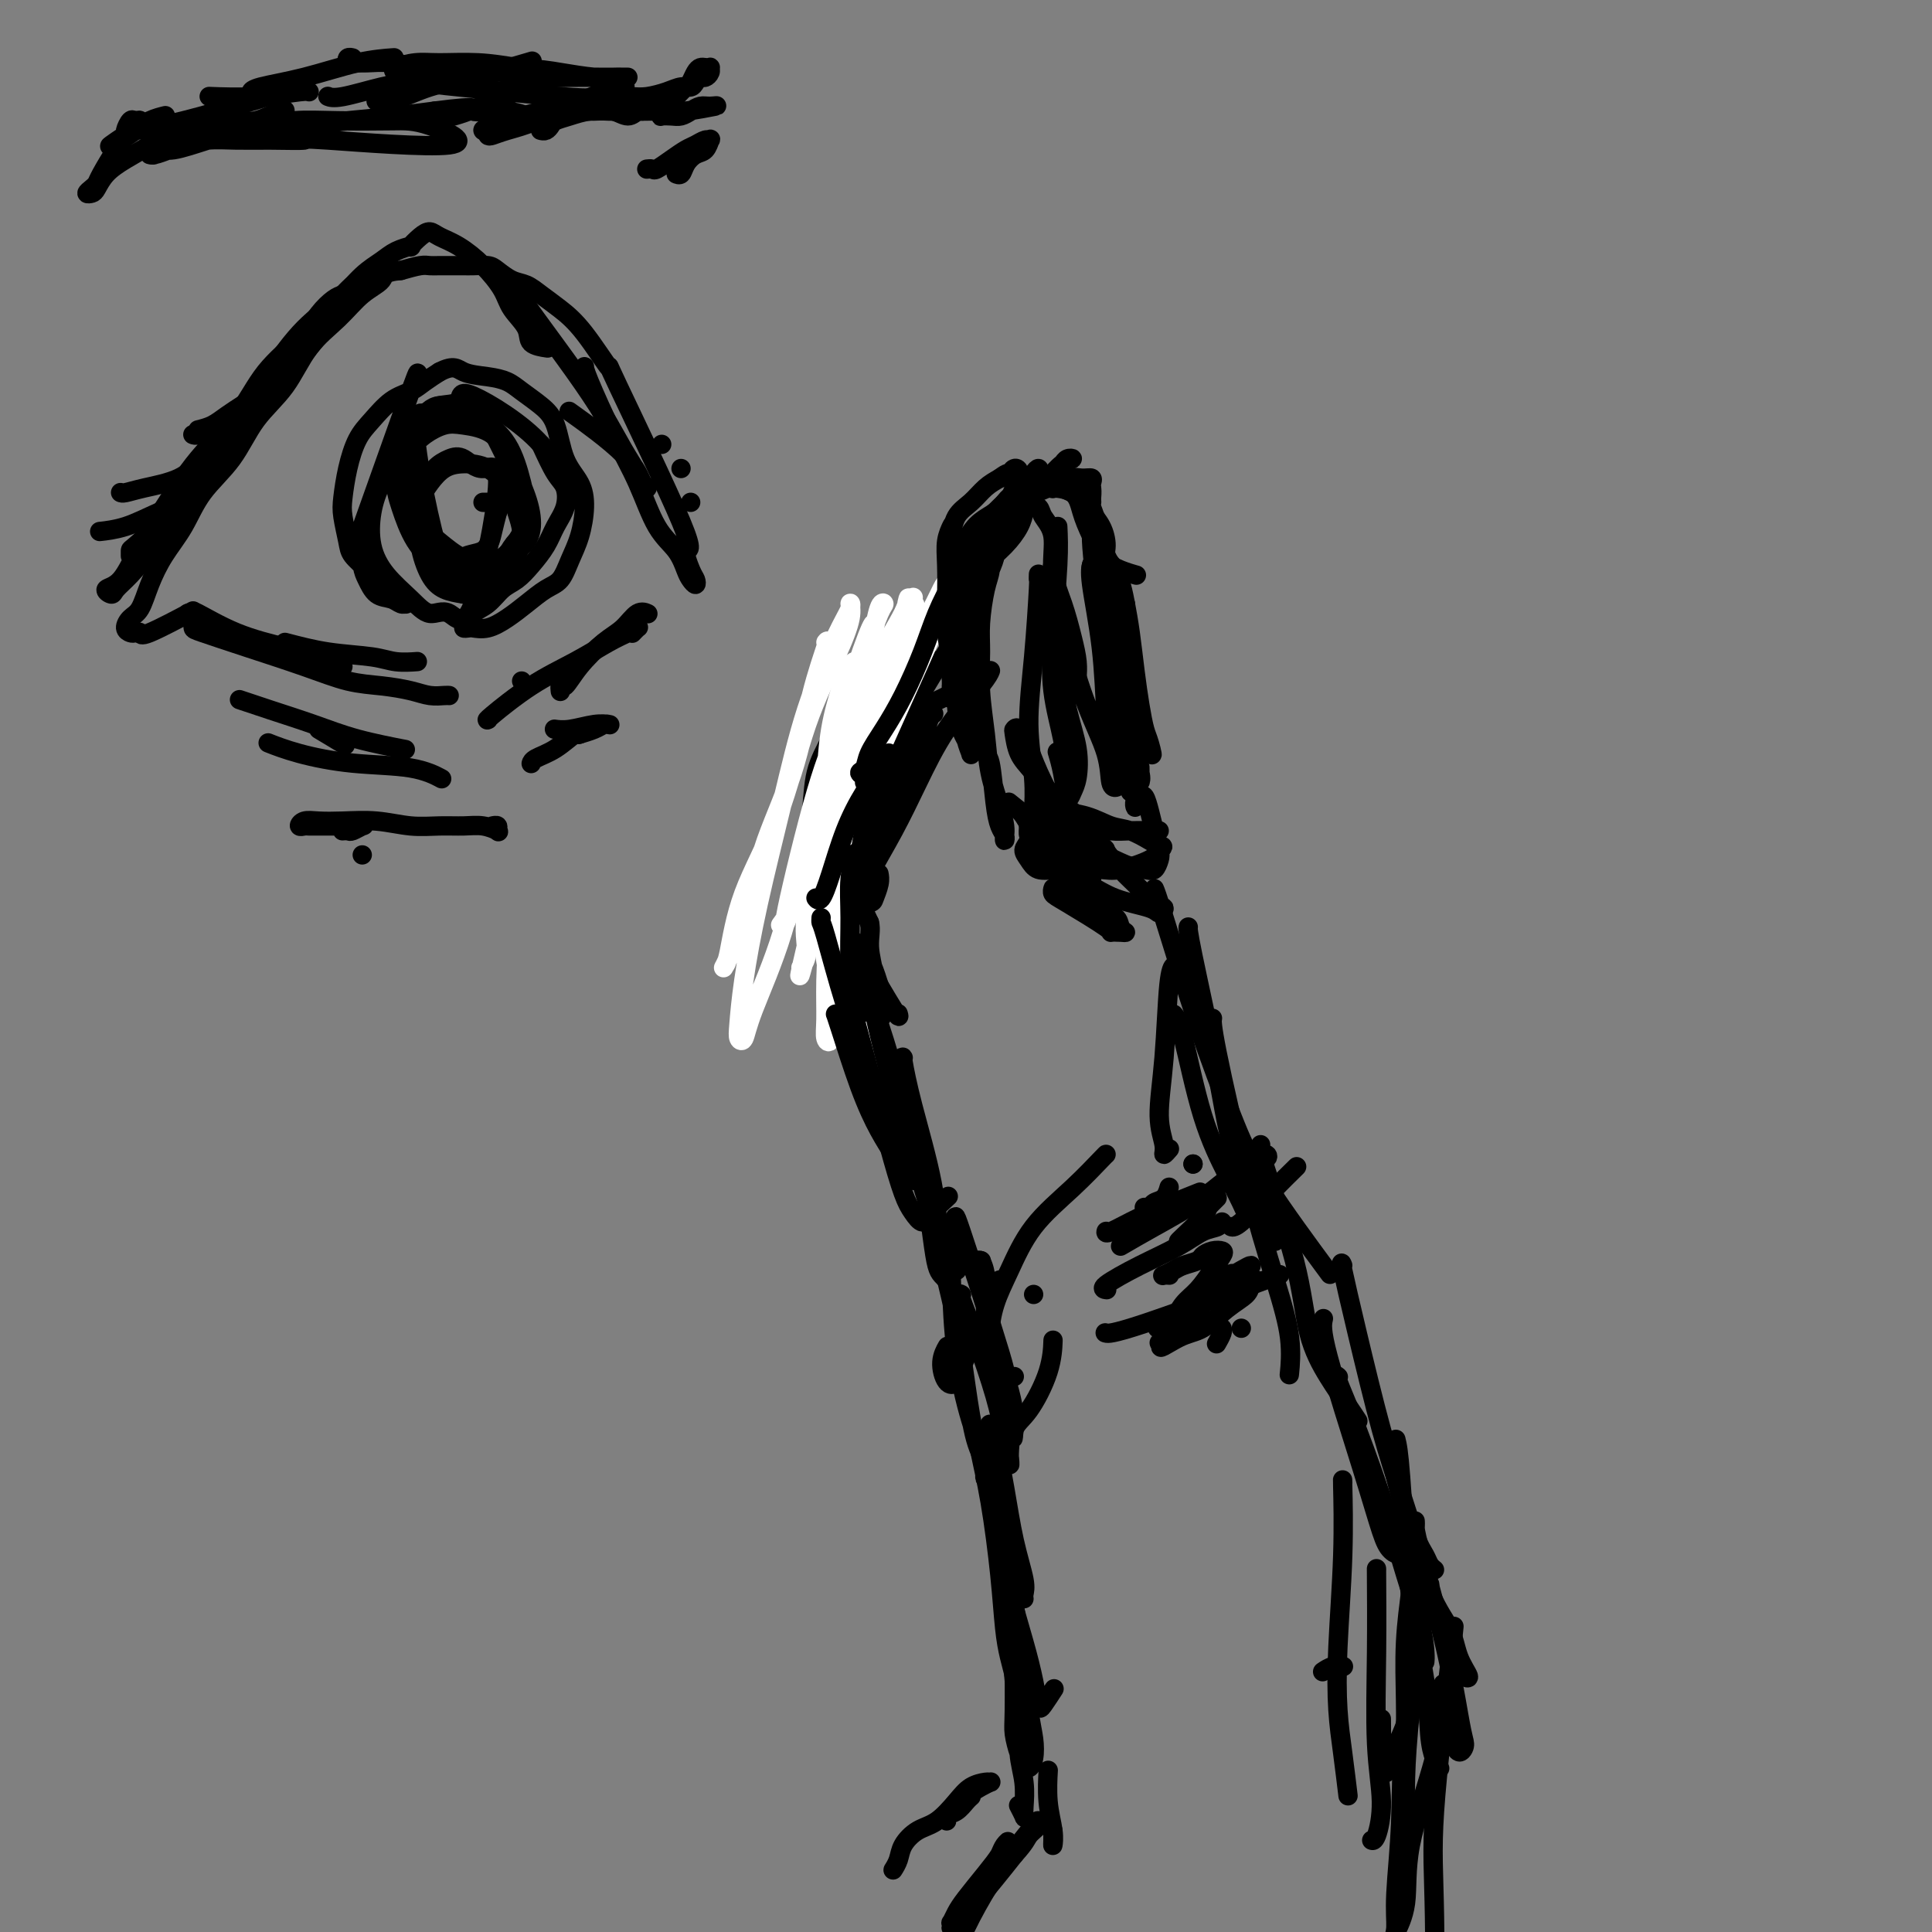 <svg viewBox='0 0 400 400' version='1.1' xmlns='http://www.w3.org/2000/svg' xmlns:xlink='http://www.w3.org/1999/xlink'><rect x="0" y="0" width="400" height="400" fill="#808080" stroke="none"/><g fill='none' stroke='rgb(0,0,0)' stroke-width='4' stroke-linecap='round' stroke-linejoin='round'><path d='M179,136c0.102,0.228 0.203,0.456 0,1c-0.203,0.544 -0.711,1.404 -1,3c-0.289,1.596 -0.358,3.926 -1,7c-0.642,3.074 -1.857,6.890 -3,10c-1.143,3.110 -2.215,5.513 -3,8c-0.785,2.487 -1.283,5.058 -2,7c-0.717,1.942 -1.655,3.254 -2,4c-0.345,0.746 -0.099,0.928 0,1c0.099,0.072 0.049,0.036 0,0'/><path d='M172,173c-0.047,-0.049 -0.094,-0.097 0,-1c0.094,-0.903 0.329,-2.659 1,-5c0.671,-2.341 1.777,-5.267 3,-9c1.223,-3.733 2.562,-8.272 4,-12c1.438,-3.728 2.973,-6.645 4,-9c1.027,-2.355 1.544,-4.148 2,-5c0.456,-0.852 0.851,-0.761 1,-1c0.149,-0.239 0.051,-0.806 0,-1c-0.051,-0.194 -0.054,-0.015 0,0c0.054,0.015 0.165,-0.134 0,0c-0.165,0.134 -0.607,0.553 -1,1c-0.393,0.447 -0.737,0.923 -1,1c-0.263,0.077 -0.444,-0.246 -2,2c-1.556,2.246 -4.486,7.061 -6,10c-1.514,2.939 -1.611,4.002 -2,6c-0.389,1.998 -1.071,4.930 -2,8c-0.929,3.070 -2.105,6.278 -3,9c-0.895,2.722 -1.508,4.959 -2,7c-0.492,2.041 -0.864,3.887 -1,5c-0.136,1.113 -0.037,1.492 0,2c0.037,0.508 0.010,1.145 0,1c-0.010,-0.145 -0.005,-1.073 0,-2'/><path d='M167,180c-1.532,5.080 -0.363,-0.222 0,-3c0.363,-2.778 -0.079,-3.034 0,-4c0.079,-0.966 0.681,-2.643 1,-5c0.319,-2.357 0.356,-5.396 1,-8c0.644,-2.604 1.894,-4.774 3,-7c1.106,-2.226 2.067,-4.508 3,-7c0.933,-2.492 1.839,-5.195 3,-7c1.161,-1.805 2.579,-2.714 4,-4c1.421,-1.286 2.847,-2.950 4,-4c1.153,-1.050 2.035,-1.486 3,-2c0.965,-0.514 2.014,-1.105 3,-2c0.986,-0.895 1.909,-2.094 3,-3c1.091,-0.906 2.351,-1.519 3,-2c0.649,-0.481 0.688,-0.829 1,-1c0.312,-0.171 0.898,-0.165 1,0c0.102,0.165 -0.280,0.491 -1,1c-0.720,0.509 -1.776,1.203 -3,2c-1.224,0.797 -2.615,1.699 -4,3c-1.385,1.301 -2.765,3.003 -4,4c-1.235,0.997 -2.324,1.291 -5,5c-2.676,3.709 -6.937,10.835 -9,14c-2.063,3.165 -1.926,2.369 -2,3c-0.074,0.631 -0.358,2.689 -1,5c-0.642,2.311 -1.643,4.873 -2,7c-0.357,2.127 -0.072,3.817 0,6c0.072,2.183 -0.071,4.857 0,7c0.071,2.143 0.356,3.754 1,5c0.644,1.246 1.647,2.128 2,3c0.353,0.872 0.057,1.735 1,1c0.943,-0.735 3.127,-3.067 4,-4c0.873,-0.933 0.437,-0.466 0,0'/><path d='M176,184c-0.136,-0.158 -0.272,-0.317 0,0c0.272,0.317 0.952,1.109 1,2c0.048,0.891 -0.537,1.881 0,2c0.537,0.119 2.196,-0.634 3,-1c0.804,-0.366 0.751,-0.346 1,-1c0.249,-0.654 0.798,-1.984 1,-3c0.202,-1.016 0.058,-1.719 0,-2c-0.058,-0.281 -0.029,-0.141 0,0'/><path d='M198,129c-0.006,0.090 -0.013,0.179 0,1c0.013,0.821 0.045,2.373 1,7c0.955,4.627 2.834,12.328 4,16c1.166,3.672 1.619,3.314 2,5c0.381,1.686 0.690,5.416 1,8c0.310,2.584 0.619,4.022 1,5c0.381,0.978 0.832,1.496 1,2c0.168,0.504 0.052,0.994 0,1c-0.052,0.006 -0.041,-0.473 0,-1c0.041,-0.527 0.112,-1.103 0,-2c-0.112,-0.897 -0.408,-2.115 -1,-4c-0.592,-1.885 -1.480,-4.437 -2,-7c-0.520,-2.563 -0.673,-5.137 -1,-8c-0.327,-2.863 -0.830,-6.015 -1,-9c-0.170,-2.985 -0.008,-5.801 0,-8c0.008,-2.199 -0.138,-3.779 0,-6c0.138,-2.221 0.559,-5.084 1,-7c0.441,-1.916 0.903,-2.886 1,-4c0.097,-1.114 -0.172,-2.372 0,-3c0.172,-0.628 0.786,-0.626 1,-1c0.214,-0.374 0.027,-1.124 0,-1c-0.027,0.124 0.104,1.123 0,2c-0.104,0.877 -0.445,1.632 -1,3c-0.555,1.368 -1.325,3.348 -2,5c-0.675,1.652 -1.255,2.975 -2,4c-0.745,1.025 -1.655,1.753 -2,2c-0.345,0.247 -0.123,0.015 0,0c0.123,-0.015 0.149,0.188 0,0c-0.149,-0.188 -0.471,-0.768 0,-2c0.471,-1.232 1.736,-3.116 3,-5'/><path d='M202,122c0.986,-1.896 1.952,-3.137 3,-5c1.048,-1.863 2.179,-4.348 3,-6c0.821,-1.652 1.334,-2.472 2,-4c0.666,-1.528 1.485,-3.766 2,-5c0.515,-1.234 0.724,-1.465 1,-2c0.276,-0.535 0.618,-1.375 1,-2c0.382,-0.625 0.804,-1.034 1,-1c0.196,0.034 0.166,0.511 0,1c-0.166,0.489 -0.470,0.991 -1,2c-0.530,1.009 -1.287,2.525 -2,4c-0.713,1.475 -1.382,2.911 -2,4c-0.618,1.089 -1.186,1.833 -2,3c-0.814,1.167 -1.875,2.759 -3,4c-1.125,1.241 -2.314,2.132 -3,3c-0.686,0.868 -0.867,1.711 -1,2c-0.133,0.289 -0.217,0.022 0,0c0.217,-0.022 0.734,0.201 1,0c0.266,-0.201 0.281,-0.825 1,-2c0.719,-1.175 2.140,-2.902 3,-4c0.860,-1.098 1.157,-1.568 2,-3c0.843,-1.432 2.232,-3.825 3,-5c0.768,-1.175 0.915,-1.130 1,-1c0.085,0.130 0.108,0.347 0,1c-0.108,0.653 -0.348,1.744 -1,3c-0.652,1.256 -1.716,2.677 -3,4c-1.284,1.323 -2.789,2.548 -4,4c-1.211,1.452 -2.129,3.131 -3,4c-0.871,0.869 -1.696,0.926 -2,1c-0.304,0.074 -0.087,0.164 0,0c0.087,-0.164 0.043,-0.582 0,-1'/><path d='M199,121c-1.321,1.372 1.378,-1.197 3,-3c1.622,-1.803 2.168,-2.840 3,-4c0.832,-1.160 1.949,-2.444 3,-4c1.051,-1.556 2.037,-3.383 3,-5c0.963,-1.617 1.904,-3.022 3,-4c1.096,-0.978 2.346,-1.527 3,-2c0.654,-0.473 0.711,-0.869 1,-1c0.289,-0.131 0.809,0.002 1,0c0.191,-0.002 0.054,-0.141 0,0c-0.054,0.141 -0.024,0.562 0,1c0.024,0.438 0.042,0.894 0,1c-0.042,0.106 -0.142,-0.138 0,0c0.142,0.138 0.528,0.658 1,1c0.472,0.342 1.031,0.507 2,1c0.969,0.493 2.348,1.315 3,2c0.652,0.685 0.575,1.234 1,2c0.425,0.766 1.351,1.750 2,3c0.649,1.250 1.022,2.766 1,4c-0.022,1.234 -0.439,2.186 0,3c0.439,0.814 1.734,1.488 3,2c1.266,0.512 2.505,0.860 3,1c0.495,0.140 0.248,0.070 0,0'/><path d='M226,104c0.018,-0.074 0.036,-0.149 0,0c-0.036,0.149 -0.125,0.521 0,1c0.125,0.479 0.465,1.066 1,3c0.535,1.934 1.265,5.214 2,7c0.735,1.786 1.474,2.076 2,3c0.526,0.924 0.839,2.481 1,3c0.161,0.519 0.170,-0.002 0,0c-0.170,0.002 -0.518,0.526 -1,0c-0.482,-0.526 -1.097,-2.102 -2,-4c-0.903,-1.898 -2.093,-4.116 -3,-6c-0.907,-1.884 -1.531,-3.433 -2,-5c-0.469,-1.567 -0.783,-3.153 -2,-4c-1.217,-0.847 -3.337,-0.956 -4,-1c-0.663,-0.044 0.131,-0.022 0,0c-0.131,0.022 -1.187,0.044 -2,0c-0.813,-0.044 -1.383,-0.153 -2,0c-0.617,0.153 -1.281,0.569 -2,1c-0.719,0.431 -1.494,0.877 -2,1c-0.506,0.123 -0.744,-0.077 -1,0c-0.256,0.077 -0.532,0.431 -1,1c-0.468,0.569 -1.130,1.353 -2,2c-0.870,0.647 -1.950,1.156 -3,2c-1.050,0.844 -2.071,2.022 -3,4c-0.929,1.978 -1.765,4.757 -2,7c-0.235,2.243 0.133,3.952 0,6c-0.133,2.048 -0.767,4.436 -1,7c-0.233,2.564 -0.067,5.304 0,7c0.067,1.696 0.033,2.348 0,3'/><path d='M197,142c-0.153,3.970 -0.037,2.396 0,2c0.037,-0.396 -0.006,0.388 0,0c0.006,-0.388 0.059,-1.947 0,-3c-0.059,-1.053 -0.231,-1.601 0,-3c0.231,-1.399 0.867,-3.648 1,-6c0.133,-2.352 -0.235,-4.808 0,-7c0.235,-2.192 1.074,-4.120 2,-6c0.926,-1.880 1.940,-3.712 3,-5c1.060,-1.288 2.167,-2.030 3,-3c0.833,-0.970 1.393,-2.166 2,-3c0.607,-0.834 1.260,-1.304 2,-2c0.740,-0.696 1.565,-1.617 2,-2c0.435,-0.383 0.479,-0.229 1,0c0.521,0.229 1.518,0.533 2,1c0.482,0.467 0.447,1.096 1,2c0.553,0.904 1.693,2.083 2,4c0.307,1.917 -0.219,4.574 0,7c0.219,2.426 1.183,4.623 2,7c0.817,2.377 1.487,4.936 2,7c0.513,2.064 0.869,3.633 1,5c0.131,1.367 0.037,2.534 0,3c-0.037,0.466 -0.019,0.233 0,0'/><path d='M226,111c0.009,0.050 0.019,0.101 0,0c-0.019,-0.101 -0.066,-0.352 0,1c0.066,1.352 0.246,4.309 1,9c0.754,4.691 2.083,11.118 3,16c0.917,4.882 1.423,8.221 2,11c0.577,2.779 1.226,5.000 2,7c0.774,2.000 1.671,3.779 2,5c0.329,1.221 0.088,1.884 0,2c-0.088,0.116 -0.024,-0.315 0,-1c0.024,-0.685 0.007,-1.624 0,-2c-0.007,-0.376 -0.003,-0.188 0,0'/><path d='M226,117c0.026,-0.126 0.052,-0.252 0,0c-0.052,0.252 -0.182,0.884 0,1c0.182,0.116 0.678,-0.282 1,2c0.322,2.282 0.472,7.245 1,12c0.528,4.755 1.433,9.303 2,13c0.567,3.697 0.795,6.543 1,9c0.205,2.457 0.388,4.524 1,6c0.612,1.476 1.652,2.359 2,3c0.348,0.641 0.002,1.039 0,1c-0.002,-0.039 0.340,-0.516 0,-3c-0.340,-2.484 -1.361,-6.977 -2,-11c-0.639,-4.023 -0.897,-7.578 -1,-9c-0.103,-1.422 -0.052,-0.711 0,0'/><path d='M226,117c-0.015,0.042 -0.029,0.083 0,0c0.029,-0.083 0.102,-0.292 0,0c-0.102,0.292 -0.378,1.083 0,4c0.378,2.917 1.409,7.958 2,13c0.591,5.042 0.743,10.083 1,14c0.257,3.917 0.618,6.708 1,9c0.382,2.292 0.784,4.083 1,5c0.216,0.917 0.244,0.959 0,1c-0.244,0.041 -0.762,0.080 -1,-1c-0.238,-1.080 -0.197,-3.280 -1,-6c-0.803,-2.720 -2.450,-5.959 -4,-10c-1.550,-4.041 -3.004,-8.883 -4,-13c-0.996,-4.117 -1.536,-7.510 -2,-10c-0.464,-2.490 -0.854,-4.079 -1,-5c-0.146,-0.921 -0.048,-1.176 0,-1c0.048,0.176 0.044,0.782 0,2c-0.044,1.218 -0.130,3.047 0,6c0.130,2.953 0.477,7.031 1,11c0.523,3.969 1.223,7.828 2,11c0.777,3.172 1.631,5.658 2,8c0.369,2.342 0.253,4.539 0,6c-0.253,1.461 -0.642,2.184 -1,3c-0.358,0.816 -0.683,1.724 -1,1c-0.317,-0.724 -0.624,-3.079 -1,-5c-0.376,-1.921 -0.822,-3.406 -1,-4c-0.178,-0.594 -0.089,-0.297 0,0'/><path d='M215,119c0.000,-0.010 0.001,-0.020 0,0c-0.001,0.020 -0.003,0.071 0,0c0.003,-0.071 0.010,-0.264 0,0c-0.010,0.264 -0.037,0.984 0,1c0.037,0.016 0.140,-0.674 0,2c-0.140,2.674 -0.521,8.710 -1,14c-0.479,5.290 -1.057,9.832 -1,14c0.057,4.168 0.748,7.961 1,11c0.252,3.039 0.064,5.324 0,7c-0.064,1.676 -0.003,2.744 0,4c0.003,1.256 -0.052,2.700 0,3c0.052,0.300 0.210,-0.543 0,-1c-0.210,-0.457 -0.788,-0.529 -1,-1c-0.212,-0.471 -0.058,-1.340 0,-2c0.058,-0.660 0.018,-1.112 0,-1c-0.018,0.112 -0.016,0.789 0,1c0.016,0.211 0.044,-0.043 0,0c-0.044,0.043 -0.162,0.382 0,1c0.162,0.618 0.604,1.514 1,2c0.396,0.486 0.746,0.563 1,1c0.254,0.437 0.411,1.234 1,2c0.589,0.766 1.608,1.501 2,2c0.392,0.499 0.155,0.762 1,1c0.845,0.238 2.773,0.452 4,1c1.227,0.548 1.754,1.428 2,2c0.246,0.572 0.210,0.834 0,1c-0.210,0.166 -0.595,0.237 -1,0c-0.405,-0.237 -0.830,-0.782 -1,-1c-0.170,-0.218 -0.085,-0.109 0,0'/><path d='M216,179c0.029,0.038 0.058,0.075 0,0c-0.058,-0.075 -0.202,-0.263 0,0c0.202,0.263 0.749,0.977 1,1c0.251,0.023 0.204,-0.645 1,0c0.796,0.645 2.435,2.603 4,4c1.565,1.397 3.057,2.235 4,3c0.943,0.765 1.338,1.459 2,2c0.662,0.541 1.590,0.928 2,1c0.410,0.072 0.303,-0.173 0,0c-0.303,0.173 -0.801,0.764 -1,1c-0.199,0.236 -0.100,0.118 0,0'/><path d='M218,184c0.027,-0.091 0.054,-0.182 0,0c-0.054,0.182 -0.190,0.637 0,1c0.190,0.363 0.707,0.634 3,2c2.293,1.366 6.362,3.829 8,5c1.638,1.171 0.844,1.052 1,1c0.156,-0.052 1.263,-0.038 2,0c0.737,0.038 1.103,0.100 1,0c-0.103,-0.100 -0.677,-0.361 -1,-1c-0.323,-0.639 -0.396,-1.656 -1,-2c-0.604,-0.344 -1.740,-0.016 -4,-2c-2.260,-1.984 -5.646,-6.281 -7,-8c-1.354,-1.719 -0.677,-0.859 0,0'/><path d='M220,180c-0.031,0.020 -0.063,0.039 0,0c0.063,-0.039 0.220,-0.138 0,0c-0.220,0.138 -0.817,0.511 0,1c0.817,0.489 3.047,1.094 5,2c1.953,0.906 3.628,2.112 6,3c2.372,0.888 5.440,1.459 7,2c1.560,0.541 1.611,1.051 2,1c0.389,-0.051 1.116,-0.665 1,-1c-0.116,-0.335 -1.075,-0.391 -2,-1c-0.925,-0.609 -1.817,-1.770 -3,-3c-1.183,-1.230 -2.659,-2.528 -4,-4c-1.341,-1.472 -2.547,-3.117 -4,-5c-1.453,-1.883 -3.152,-4.005 -4,-5c-0.848,-0.995 -0.846,-0.862 -1,-1c-0.154,-0.138 -0.465,-0.547 -1,-1c-0.535,-0.453 -1.295,-0.949 -2,-1c-0.705,-0.051 -1.356,0.342 -2,1c-0.644,0.658 -1.280,1.579 -2,2c-0.720,0.421 -1.523,0.341 -2,1c-0.477,0.659 -0.628,2.057 -1,3c-0.372,0.943 -0.963,1.430 -1,2c-0.037,0.570 0.482,1.224 1,2c0.518,0.776 1.034,1.674 2,2c0.966,0.326 2.381,0.082 4,0c1.619,-0.082 3.442,0.000 5,0c1.558,-0.000 2.851,-0.083 4,0c1.149,0.083 2.156,0.330 4,0c1.844,-0.330 4.527,-1.237 6,-2c1.473,-0.763 1.737,-1.381 2,-2'/><path d='M240,176c1.307,-0.815 0.575,-0.852 0,-1c-0.575,-0.148 -0.994,-0.408 -2,-1c-1.006,-0.592 -2.601,-1.518 -4,-2c-1.399,-0.482 -2.602,-0.521 -4,-1c-1.398,-0.479 -2.991,-1.397 -5,-2c-2.009,-0.603 -4.435,-0.891 -6,-1c-1.565,-0.109 -2.271,-0.039 -3,0c-0.729,0.039 -1.481,0.048 -2,0c-0.519,-0.048 -0.804,-0.154 -1,0c-0.196,0.154 -0.303,0.567 0,1c0.303,0.433 1.017,0.887 2,1c0.983,0.113 2.234,-0.113 4,0c1.766,0.113 4.046,0.566 6,1c1.954,0.434 3.582,0.848 5,1c1.418,0.152 2.626,0.041 4,0c1.374,-0.041 2.912,-0.011 4,0c1.088,0.011 1.724,0.003 2,0c0.276,-0.003 0.193,-0.001 0,0c-0.193,0.001 -0.495,0.000 -1,0c-0.505,-0.000 -1.213,-0.000 -2,0c-0.787,0.000 -1.653,0.000 -2,0c-0.347,-0.000 -0.173,-0.000 0,0'/><path d='M219,109c0.099,2.091 0.197,4.182 0,8c-0.197,3.818 -0.690,9.363 -1,14c-0.310,4.637 -0.437,8.367 0,12c0.437,3.633 1.438,7.170 2,10c0.563,2.830 0.687,4.955 1,6c0.313,1.045 0.815,1.012 1,1c0.185,-0.012 0.053,-0.003 0,0c-0.053,0.003 -0.026,0.002 0,0'/><path d='M220,135c0.002,0.006 0.004,0.013 0,0c-0.004,-0.013 -0.015,-0.045 0,0c0.015,0.045 0.057,0.167 0,1c-0.057,0.833 -0.211,2.378 0,5c0.211,2.622 0.788,6.321 1,9c0.212,2.679 0.061,4.337 0,5c-0.061,0.663 -0.030,0.332 0,0'/><path d='M187,134c0.005,-0.036 0.010,-0.072 0,0c-0.010,0.072 -0.034,0.250 0,0c0.034,-0.250 0.125,-0.930 0,0c-0.125,0.930 -0.468,3.469 -2,8c-1.532,4.531 -4.254,11.053 -6,17c-1.746,5.947 -2.517,11.320 -3,16c-0.483,4.680 -0.679,8.666 -1,12c-0.321,3.334 -0.766,6.017 -1,8c-0.234,1.983 -0.255,3.265 0,4c0.255,0.735 0.787,0.924 1,1c0.213,0.076 0.106,0.038 0,0'/><path d='M197,133c-0.029,-0.008 -0.059,-0.017 0,0c0.059,0.017 0.205,0.058 -1,2c-1.205,1.942 -3.763,5.785 -6,10c-2.237,4.215 -4.155,8.804 -6,13c-1.845,4.196 -3.619,8.000 -5,11c-1.381,3.000 -2.370,5.196 -3,7c-0.630,1.804 -0.901,3.215 -1,4c-0.099,0.785 -0.027,0.942 0,1c0.027,0.058 0.008,0.017 0,0c-0.008,-0.017 -0.004,-0.008 0,0'/><path d='M175,167c0.107,0.362 0.214,0.723 0,3c-0.214,2.277 -0.748,6.469 -1,10c-0.252,3.531 -0.220,6.400 0,9c0.220,2.600 0.630,4.930 1,7c0.370,2.070 0.702,3.879 1,5c0.298,1.121 0.563,1.554 1,2c0.437,0.446 1.045,0.904 1,1c-0.045,0.096 -0.744,-0.170 -1,-1c-0.256,-0.830 -0.069,-2.223 0,-3c0.069,-0.777 0.020,-0.936 0,-1c-0.020,-0.064 -0.010,-0.032 0,0'/><path d='M172,194c-0.099,-0.184 -0.198,-0.369 0,0c0.198,0.369 0.693,1.291 1,2c0.307,0.709 0.427,1.206 1,3c0.573,1.794 1.601,4.885 3,7c1.399,2.115 3.170,3.253 4,4c0.830,0.747 0.720,1.104 1,1c0.280,-0.104 0.951,-0.667 1,-2c0.049,-1.333 -0.525,-3.436 -1,-5c-0.475,-1.564 -0.850,-2.590 -1,-3c-0.150,-0.410 -0.075,-0.205 0,0'/><path d='M177,195c-0.053,0.378 -0.105,0.756 0,1c0.105,0.244 0.368,0.353 2,3c1.632,2.647 4.633,7.833 6,10c1.367,2.167 1.099,1.314 1,1c-0.099,-0.314 -0.028,-0.090 0,0c0.028,0.090 0.014,0.045 0,0'/><path d='M194,137c0.097,0.065 0.193,0.130 0,0c-0.193,-0.130 -0.676,-0.455 -1,0c-0.324,0.455 -0.491,1.690 -1,3c-0.509,1.310 -1.361,2.696 -2,4c-0.639,1.304 -1.066,2.525 -1,3c0.066,0.475 0.624,0.204 1,0c0.376,-0.204 0.570,-0.342 2,-1c1.430,-0.658 4.095,-1.836 6,-3c1.905,-1.164 3.051,-2.313 4,-3c0.949,-0.687 1.700,-0.910 2,-1c0.300,-0.090 0.150,-0.045 0,0'/><path d='M205,139c0.055,-0.139 0.109,-0.277 0,0c-0.109,0.277 -0.382,0.971 -2,3c-1.618,2.029 -4.583,5.393 -7,9c-2.417,3.607 -4.287,7.456 -6,11c-1.713,3.544 -3.269,6.781 -5,10c-1.731,3.219 -3.636,6.419 -5,9c-1.364,2.581 -2.186,4.544 -3,6c-0.814,1.456 -1.618,2.407 -2,3c-0.382,0.593 -0.342,0.829 0,0c0.342,-0.829 0.984,-2.722 2,-5c1.016,-2.278 2.405,-4.939 4,-8c1.595,-3.061 3.397,-6.520 5,-10c1.603,-3.480 3.009,-6.979 4,-10c0.991,-3.021 1.568,-5.564 2,-7c0.432,-1.436 0.717,-1.764 1,-2c0.283,-0.236 0.562,-0.382 0,0c-0.562,0.382 -1.965,1.290 -3,3c-1.035,1.710 -1.703,4.223 -3,7c-1.297,2.777 -3.224,5.817 -5,9c-1.776,3.183 -3.402,6.508 -5,11c-1.598,4.492 -3.169,10.150 -4,13c-0.831,2.850 -0.923,2.890 -1,3c-0.077,0.110 -0.141,0.288 0,0c0.141,-0.288 0.485,-1.043 1,-2c0.515,-0.957 1.202,-2.116 2,-3c0.798,-0.884 1.709,-1.495 2,-2c0.291,-0.505 -0.037,-0.905 0,-1c0.037,-0.095 0.439,0.116 1,1c0.561,0.884 1.280,2.442 2,4'/><path d='M180,191c0.404,1.444 -0.087,3.053 0,5c0.087,1.947 0.753,4.233 1,6c0.247,1.767 0.077,3.016 0,4c-0.077,0.984 -0.059,1.703 0,2c0.059,0.297 0.160,0.172 0,-1c-0.160,-1.172 -0.582,-3.393 -1,-5c-0.418,-1.607 -0.834,-2.602 -1,-3c-0.166,-0.398 -0.083,-0.199 0,0'/><path d='M178,199c-0.232,-0.270 -0.464,-0.541 0,1c0.464,1.541 1.624,4.892 3,9c1.376,4.108 2.967,8.973 4,13c1.033,4.027 1.509,7.214 2,10c0.491,2.786 0.998,5.169 2,7c1.002,1.831 2.501,3.108 2,2c-0.501,-1.108 -3.000,-4.602 -4,-6c-1.000,-1.398 -0.500,-0.699 0,0'/><path d='M178,209c0.380,0.423 0.760,0.846 1,1c0.240,0.154 0.341,0.038 1,2c0.659,1.962 1.877,6.003 3,10c1.123,3.997 2.153,7.952 3,11c0.847,3.048 1.512,5.191 2,7c0.488,1.809 0.799,3.286 1,4c0.201,0.714 0.291,0.666 0,0c-0.291,-0.666 -0.963,-1.948 -2,-4c-1.037,-2.052 -2.439,-4.872 -3,-6c-0.561,-1.128 -0.280,-0.564 0,0'/><path d='M188,226c-0.286,0.032 -0.571,0.064 0,3c0.571,2.936 1.999,8.776 3,14c1.001,5.224 1.575,9.831 2,13c0.425,3.169 0.702,4.901 1,6c0.298,1.099 0.619,1.565 1,2c0.381,0.435 0.823,0.839 1,1c0.177,0.161 0.088,0.081 0,0'/><path d='M187,219c-0.115,-0.198 -0.229,-0.397 0,1c0.229,1.397 0.803,4.389 2,9c1.197,4.611 3.018,10.839 4,16c0.982,5.161 1.125,9.253 2,12c0.875,2.747 2.482,4.149 3,5c0.518,0.851 -0.053,1.152 0,1c0.053,-0.152 0.729,-0.758 1,-1c0.271,-0.242 0.135,-0.121 0,0'/><path d='M198,262c0.000,0.000 0.000,0.000 0,0c0.000,0.000 0.000,0.000 0,0c0.000,0.000 0.000,0.000 0,0c0.000,0.000 0.000,0.000 0,0'/><path d='M199,262c-0.167,0.113 -0.333,0.226 0,0c0.333,-0.226 1.167,-0.792 2,-1c0.833,-0.208 1.667,-0.060 2,0c0.333,0.060 0.167,0.030 0,0'/><path d='M214,268c0.000,0.000 0.000,0.000 0,0c0.000,0.000 0.000,0.000 0,0c0.000,0.000 0.000,0.000 0,0'/><path d='M243,200c0.093,-0.084 0.187,-0.167 0,0c-0.187,0.167 -0.654,0.585 -1,4c-0.346,3.415 -0.572,9.825 -1,15c-0.428,5.175 -1.057,9.113 -1,12c0.057,2.887 0.799,4.722 1,6c0.201,1.278 -0.138,1.998 0,2c0.138,0.002 0.754,-0.714 1,-1c0.246,-0.286 0.123,-0.143 0,0'/><path d='M243,210c0.521,0.620 1.042,1.241 2,5c0.958,3.759 2.351,10.657 4,16c1.649,5.343 3.552,9.131 5,12c1.448,2.869 2.440,4.821 3,6c0.560,1.179 0.689,1.587 1,2c0.311,0.413 0.803,0.832 1,1c0.197,0.168 0.098,0.084 0,0'/><path d='M239,184c0.234,0.544 0.468,1.087 2,6c1.532,4.913 4.364,14.195 7,22c2.636,7.805 5.078,14.133 7,19c1.922,4.867 3.325,8.272 7,14c3.675,5.728 9.621,13.779 12,17c2.379,3.221 1.189,1.610 0,0'/><path d='M246,192c-0.005,0.020 -0.010,0.041 0,0c0.010,-0.041 0.033,-0.143 0,0c-0.033,0.143 -0.124,0.532 1,6c1.124,5.468 3.464,16.015 5,24c1.536,7.985 2.268,13.408 4,18c1.732,4.592 4.464,8.355 6,11c1.536,2.645 1.875,4.174 2,5c0.125,0.826 0.036,0.950 0,1c-0.036,0.050 -0.018,0.025 0,0'/><path d='M251,211c0.027,-0.152 0.053,-0.305 0,0c-0.053,0.305 -0.186,1.067 1,7c1.186,5.933 3.691,17.037 6,26c2.309,8.963 4.423,15.784 6,21c1.577,5.216 2.617,8.827 3,12c0.383,3.173 0.109,5.906 0,7c-0.109,1.094 -0.055,0.547 0,0'/><path d='M261,237c-0.191,0.355 -0.382,0.710 1,5c1.382,4.290 4.335,12.516 6,19c1.665,6.484 2.040,11.226 3,15c0.960,3.774 2.505,6.578 4,9c1.495,2.422 2.941,4.460 4,6c1.059,1.540 1.731,2.583 2,3c0.269,0.417 0.134,0.209 0,0'/><path d='M274,273c-0.261,1.141 -0.521,2.283 1,8c1.521,5.717 4.824,16.011 7,23c2.176,6.989 3.224,10.674 4,13c0.776,2.326 1.280,3.294 2,4c0.720,0.706 1.655,1.152 2,0c0.345,-1.152 0.098,-3.900 0,-5c-0.098,-1.100 -0.049,-0.550 0,0'/><path d='M278,262c-0.215,-0.531 -0.430,-1.062 0,1c0.430,2.062 1.505,6.716 3,13c1.495,6.284 3.408,14.198 5,20c1.592,5.802 2.861,9.492 4,13c1.139,3.508 2.148,6.835 3,9c0.852,2.165 1.548,3.168 2,4c0.452,0.832 0.660,1.493 1,2c0.340,0.507 0.811,0.859 1,1c0.189,0.141 0.094,0.070 0,0'/><path d='M287,299c0.306,0.844 0.612,1.687 2,7c1.388,5.313 3.858,15.095 6,21c2.142,5.905 3.957,7.932 5,10c1.043,2.068 1.313,4.176 2,6c0.688,1.824 1.793,3.365 2,4c0.207,0.635 -0.483,0.363 -1,0c-0.517,-0.363 -0.862,-0.818 -1,-1c-0.138,-0.182 -0.069,-0.091 0,0'/><path d='M293,315c-0.004,-0.086 -0.009,-0.172 0,0c0.009,0.172 0.030,0.602 0,1c-0.030,0.398 -0.112,0.764 1,5c1.112,4.236 3.417,12.344 5,19c1.583,6.656 2.445,11.862 3,15c0.555,3.138 0.803,4.208 1,5c0.197,0.792 0.341,1.305 0,2c-0.341,0.695 -1.169,1.572 -2,-1c-0.831,-2.572 -1.666,-8.592 -2,-11c-0.334,-2.408 -0.167,-1.204 0,0'/><path d='M289,298c0.281,1.130 0.561,2.259 1,8c0.439,5.741 1.035,16.092 2,24c0.965,7.908 2.297,13.373 3,18c0.703,4.627 0.777,8.417 1,11c0.223,2.583 0.596,3.960 1,5c0.404,1.040 0.840,1.741 1,2c0.160,0.259 0.046,0.074 0,0c-0.046,-0.074 -0.023,-0.037 0,0'/><path d='M210,285c0.000,0.000 0.000,0.000 0,0c0.000,0.000 0.000,0.000 0,0c0.000,0.000 0.000,0.000 0,0'/><path d='M205,295c-0.064,-0.110 -0.129,-0.220 0,0c0.129,0.220 0.451,0.769 1,3c0.549,2.231 1.324,6.142 2,10c0.676,3.858 1.253,7.661 2,11c0.747,3.339 1.664,6.215 2,8c0.336,1.785 0.090,2.481 0,3c-0.090,0.519 -0.026,0.863 0,1c0.026,0.137 0.013,0.069 0,0'/><path d='M208,321c-0.037,-0.091 -0.073,-0.182 0,1c0.073,1.182 0.256,3.636 1,7c0.744,3.364 2.049,7.636 3,11c0.951,3.364 1.548,5.818 2,8c0.452,2.182 0.760,4.090 1,5c0.240,0.910 0.411,0.822 1,0c0.589,-0.822 1.597,-2.378 2,-3c0.403,-0.622 0.202,-0.311 0,0'/><path d='M203,300c0.046,0.089 0.092,0.179 0,0c-0.092,-0.179 -0.323,-0.625 0,1c0.323,1.625 1.201,5.321 2,10c0.799,4.679 1.521,10.339 2,15c0.479,4.661 0.717,8.321 1,11c0.283,2.679 0.612,4.378 1,6c0.388,1.622 0.835,3.167 1,4c0.165,0.833 0.047,0.952 0,1c-0.047,0.048 -0.024,0.024 0,0'/><path d='M207,314c-0.036,-0.214 -0.073,-0.428 0,0c0.073,0.428 0.255,1.497 1,6c0.745,4.503 2.053,12.441 3,19c0.947,6.559 1.533,11.741 2,15c0.467,3.259 0.816,4.596 1,6c0.184,1.404 0.203,2.875 0,4c-0.203,1.125 -0.629,1.904 -1,2c-0.371,0.096 -0.688,-0.492 -1,-1c-0.312,-0.508 -0.619,-0.935 -1,-2c-0.381,-1.065 -0.835,-2.768 -1,-4c-0.165,-1.232 -0.040,-1.994 0,-5c0.040,-3.006 -0.004,-8.255 0,-10c0.004,-1.745 0.057,0.016 0,1c-0.057,0.984 -0.226,1.191 0,3c0.226,1.809 0.845,5.220 1,8c0.155,2.780 -0.154,4.929 0,7c0.154,2.071 0.769,4.064 1,6c0.231,1.936 0.076,3.814 0,5c-0.076,1.186 -0.072,1.679 0,2c0.072,0.321 0.212,0.471 0,0c-0.212,-0.471 -0.775,-1.563 -1,-2c-0.225,-0.437 -0.113,-0.218 0,0'/><path d='M217,367c-0.008,0.140 -0.016,0.280 0,0c0.016,-0.280 0.057,-0.981 0,0c-0.057,0.981 -0.211,3.642 0,6c0.211,2.358 0.789,4.411 1,6c0.211,1.589 0.057,2.715 0,3c-0.057,0.285 -0.015,-0.269 0,-1c0.015,-0.731 0.004,-1.637 0,-2c-0.004,-0.363 -0.002,-0.181 0,0'/><path d='M229,239c0.004,-0.005 0.007,-0.011 0,0c-0.007,0.011 -0.025,0.038 0,0c0.025,-0.038 0.091,-0.140 -1,1c-1.091,1.140 -3.340,3.523 -6,6c-2.660,2.477 -5.729,5.047 -8,8c-2.271,2.953 -3.742,6.288 -5,9c-1.258,2.712 -2.301,4.802 -3,7c-0.699,2.198 -1.053,4.505 -1,6c0.053,1.495 0.511,2.180 1,3c0.489,0.820 1.007,1.777 1,2c-0.007,0.223 -0.540,-0.286 -1,-1c-0.460,-0.714 -0.846,-1.633 -1,-2c-0.154,-0.367 -0.077,-0.184 0,0'/><path d='M199,268c0.062,0.047 0.124,0.094 0,0c-0.124,-0.094 -0.435,-0.330 0,1c0.435,1.330 1.615,4.226 3,8c1.385,3.774 2.976,8.426 4,12c1.024,3.574 1.481,6.071 2,8c0.519,1.929 1.101,3.288 0,3c-1.101,-0.288 -3.886,-2.225 -5,-3c-1.114,-0.775 -0.557,-0.387 0,0'/><path d='M203,277c0.035,0.141 0.069,0.282 0,0c-0.069,-0.282 -0.243,-0.986 1,3c1.243,3.986 3.902,12.661 5,16c1.098,3.339 0.634,1.342 1,0c0.366,-1.342 1.562,-2.030 3,-4c1.438,-1.970 3.118,-5.223 4,-8c0.882,-2.777 0.966,-5.079 1,-6c0.034,-0.921 0.017,-0.460 0,0'/><path d='M237,250c-0.007,-0.002 -0.014,-0.004 0,0c0.014,0.004 0.049,0.013 0,0c-0.049,-0.013 -0.181,-0.049 0,0c0.181,0.049 0.676,0.185 1,0c0.324,-0.185 0.479,-0.689 1,-1c0.521,-0.311 1.410,-0.430 2,-1c0.590,-0.570 0.883,-1.591 1,-2c0.117,-0.409 0.059,-0.204 0,0'/><path d='M229,255c0.002,-0.005 0.003,-0.010 0,0c-0.003,0.010 -0.011,0.036 0,0c0.011,-0.036 0.042,-0.132 0,0c-0.042,0.132 -0.158,0.494 1,0c1.158,-0.494 3.589,-1.844 6,-3c2.411,-1.156 4.803,-2.119 7,-3c2.197,-0.881 4.199,-1.680 5,-2c0.801,-0.320 0.400,-0.160 0,0'/><path d='M244,257c0.000,0.001 0.000,0.001 0,0c0.000,-0.001 0.000,-0.004 0,0c-0.000,0.004 -0.000,0.015 0,0c0.000,-0.015 0.000,-0.056 1,-1c1.000,-0.944 3.000,-2.793 4,-4c1.000,-1.207 1.000,-1.774 1,-2c0.000,-0.226 0.000,-0.113 0,0'/><path d='M250,250c0.022,-0.022 0.045,-0.045 0,0c-0.045,0.045 -0.156,0.156 0,0c0.156,-0.156 0.581,-0.581 1,-1c0.419,-0.419 0.834,-0.834 1,-1c0.166,-0.166 0.083,-0.083 0,0'/><path d='M255,254c-0.000,-0.000 -0.001,-0.000 0,0c0.001,0.000 0.003,0.001 0,0c-0.003,-0.001 -0.011,-0.004 0,0c0.011,0.004 0.042,0.014 0,0c-0.042,-0.014 -0.158,-0.054 0,0c0.158,0.054 0.589,0.200 2,-1c1.411,-1.200 3.803,-3.746 6,-6c2.197,-2.254 4.199,-4.215 5,-5c0.801,-0.785 0.400,-0.392 0,0'/><path d='M262,250c0.000,0.000 0.000,0.000 0,0c0.000,0.000 0.000,-0.000 0,0c0.000,0.000 0.000,0.000 0,0c0.000,-0.000 0.000,-0.000 0,0c-0.000,0.000 0.000,0.000 0,0'/><path d='M252,266c0.000,0.000 0.000,0.000 0,0c0.000,0.000 0.000,0.000 0,0c0.000,0.000 0.000,0.000 0,0'/><path d='M257,275c0.000,0.000 0.000,0.000 0,0c0.000,0.000 0.000,0.000 0,0c0.000,0.000 0.000,0.000 0,0'/><path d='M187,136c0.000,0.000 0.000,0.000 0,0c0.000,0.000 0.000,0.000 0,0'/></g>
<g fill='none' stroke='rgb(255,255,255)' stroke-width='4' stroke-linecap='round' stroke-linejoin='round'><path d='M171,133c0.262,-0.330 0.524,-0.659 0,1c-0.524,1.659 -1.834,5.307 -3,10c-1.166,4.693 -2.186,10.431 -4,16c-1.814,5.569 -4.420,10.967 -6,16c-1.580,5.033 -2.134,9.700 -3,13c-0.866,3.300 -2.045,5.233 -3,7c-0.955,1.767 -1.688,3.369 -2,4c-0.312,0.631 -0.203,0.293 0,0c0.203,-0.293 0.501,-0.540 1,-3c0.499,-2.460 1.199,-7.134 3,-12c1.801,-4.866 4.703,-9.924 7,-16c2.297,-6.076 3.990,-13.168 6,-19c2.010,-5.832 4.336,-10.402 6,-14c1.664,-3.598 2.666,-6.222 3,-8c0.334,-1.778 0.002,-2.710 0,-3c-0.002,-0.290 0.327,0.064 0,1c-0.327,0.936 -1.310,2.456 -3,6c-1.690,3.544 -4.089,9.113 -6,15c-1.911,5.887 -3.336,12.092 -5,19c-1.664,6.908 -3.567,14.519 -5,21c-1.433,6.481 -2.396,11.831 -3,16c-0.604,4.169 -0.851,7.157 -1,9c-0.149,1.843 -0.202,2.540 0,3c0.202,0.460 0.658,0.681 1,0c0.342,-0.681 0.570,-2.265 2,-6c1.430,-3.735 4.064,-9.620 6,-16c1.936,-6.380 3.175,-13.256 5,-20c1.825,-6.744 4.236,-13.355 6,-19c1.764,-5.645 2.882,-10.322 4,-15'/><path d='M177,139c4.576,-13.571 4.017,-9.499 4,-9c-0.017,0.499 0.509,-2.573 1,-4c0.491,-1.427 0.947,-1.207 1,-1c0.053,0.207 -0.299,0.401 -1,2c-0.701,1.599 -1.752,4.602 -3,9c-1.248,4.398 -2.692,10.190 -4,17c-1.308,6.810 -2.481,14.637 -4,21c-1.519,6.363 -3.384,11.264 -4,15c-0.616,3.736 0.017,6.309 0,8c-0.017,1.691 -0.685,2.500 -1,3c-0.315,0.500 -0.277,0.692 0,0c0.277,-0.692 0.794,-2.269 2,-6c1.206,-3.731 3.100,-9.615 5,-16c1.900,-6.385 3.806,-13.270 6,-19c2.194,-5.730 4.678,-10.304 6,-14c1.322,-3.696 1.484,-6.515 2,-9c0.516,-2.485 1.388,-4.635 2,-6c0.612,-1.365 0.965,-1.944 1,-2c0.035,-0.056 -0.249,0.410 -1,2c-0.751,1.590 -1.968,4.302 -4,9c-2.032,4.698 -4.880,11.382 -7,18c-2.120,6.618 -3.513,13.170 -5,19c-1.487,5.830 -3.067,10.938 -4,14c-0.933,3.062 -1.218,4.080 -2,7c-0.782,2.920 -2.060,7.744 -1,3c1.060,-4.744 4.459,-19.055 7,-28c2.541,-8.945 4.222,-12.524 6,-17c1.778,-4.476 3.651,-9.850 5,-14c1.349,-4.150 2.175,-7.075 3,-10'/><path d='M187,131c3.479,-11.670 1.677,-6.345 1,-5c-0.677,1.345 -0.228,-1.288 0,-2c0.228,-0.712 0.237,0.498 -1,3c-1.237,2.502 -3.718,6.295 -6,11c-2.282,4.705 -4.363,10.323 -6,16c-1.637,5.677 -2.830,11.414 -4,16c-1.170,4.586 -2.317,8.020 -3,11c-0.683,2.980 -0.901,5.505 -1,7c-0.099,1.495 -0.078,1.960 0,2c0.078,0.040 0.215,-0.346 1,-2c0.785,-1.654 2.220,-4.578 4,-9c1.780,-4.422 3.905,-10.343 6,-16c2.095,-5.657 4.160,-11.051 6,-16c1.840,-4.949 3.457,-9.453 5,-13c1.543,-3.547 3.014,-6.137 4,-8c0.986,-1.863 1.488,-3.001 2,-4c0.512,-0.999 1.033,-1.861 1,-1c-0.033,0.861 -0.619,3.446 -1,5c-0.381,1.554 -0.558,2.078 -5,12c-4.442,9.922 -13.149,29.241 -17,38c-3.851,8.759 -2.845,6.956 -3,7c-0.155,0.044 -1.471,1.933 -2,3c-0.529,1.067 -0.270,1.311 0,1c0.270,-0.311 0.551,-1.176 1,-3c0.449,-1.824 1.065,-4.608 2,-8c0.935,-3.392 2.189,-7.394 4,-12c1.811,-4.606 4.180,-9.817 6,-14c1.820,-4.183 3.091,-7.338 4,-10c0.909,-2.662 1.454,-4.831 2,-7'/><path d='M187,133c2.908,-8.706 0.680,-3.970 0,-2c-0.680,1.970 0.190,1.176 0,2c-0.190,0.824 -1.438,3.267 -3,7c-1.562,3.733 -3.437,8.756 -5,14c-1.563,5.244 -2.812,10.708 -4,17c-1.188,6.292 -2.314,13.413 -3,19c-0.686,5.587 -0.930,9.639 -1,13c-0.070,3.361 0.035,6.030 0,8c-0.035,1.970 -0.208,3.239 0,4c0.208,0.761 0.798,1.012 1,0c0.202,-1.012 0.016,-3.287 0,-6c-0.016,-2.713 0.139,-5.864 0,-10c-0.139,-4.136 -0.573,-9.256 -1,-14c-0.427,-4.744 -0.848,-9.112 -1,-12c-0.152,-2.888 -0.036,-4.296 0,-5c0.036,-0.704 -0.007,-0.702 0,0c0.007,0.702 0.064,2.106 0,3c-0.064,0.894 -0.249,1.277 1,9c1.249,7.723 3.933,22.785 5,29c1.067,6.215 0.516,3.581 1,4c0.484,0.419 2.002,3.890 3,6c0.998,2.110 1.477,2.858 2,3c0.523,0.142 1.091,-0.321 1,-1c-0.091,-0.679 -0.840,-1.573 -2,-4c-1.160,-2.427 -2.732,-6.387 -4,-10c-1.268,-3.613 -2.232,-6.880 -3,-10c-0.768,-3.120 -1.340,-6.094 -2,-8c-0.660,-1.906 -1.408,-2.744 -2,-3c-0.592,-0.256 -1.026,0.070 -1,1c0.026,0.930 0.513,2.465 1,4'/><path d='M170,191c0.153,2.198 0.535,5.192 1,8c0.465,2.808 1.012,5.429 2,8c0.988,2.571 2.416,5.091 3,7c0.584,1.909 0.323,3.208 1,4c0.677,0.792 2.291,1.076 3,1c0.709,-0.076 0.512,-0.511 0,-2c-0.512,-1.489 -1.339,-4.031 -2,-7c-0.661,-2.969 -1.156,-6.363 -2,-10c-0.844,-3.637 -2.037,-7.516 -3,-12c-0.963,-4.484 -1.695,-9.571 -2,-14c-0.305,-4.429 -0.184,-8.198 0,-12c0.184,-3.802 0.431,-7.636 1,-11c0.569,-3.364 1.461,-6.257 2,-8c0.539,-1.743 0.725,-2.336 1,-3c0.275,-0.664 0.639,-1.400 1,-2c0.361,-0.600 0.719,-1.064 1,-1c0.281,0.064 0.486,0.656 0,3c-0.486,2.344 -1.664,6.438 -3,10c-1.336,3.562 -2.830,6.590 -5,14c-2.170,7.410 -5.017,19.203 -6,24c-0.983,4.797 -0.101,2.598 0,2c0.101,-0.598 -0.578,0.404 -1,1c-0.422,0.596 -0.585,0.786 0,0c0.585,-0.786 1.919,-2.547 3,-5c1.081,-2.453 1.908,-5.599 3,-9c1.092,-3.401 2.450,-7.058 4,-11c1.550,-3.942 3.292,-8.170 5,-12c1.708,-3.830 3.383,-7.262 5,-11c1.617,-3.738 3.176,-7.782 4,-10c0.824,-2.218 0.912,-2.609 1,-3'/><path d='M187,130c4.111,-9.489 1.889,-2.711 1,0c-0.889,2.711 -0.444,1.356 0,0'/></g>
<g fill='none' stroke='rgb(0,0,0)' stroke-width='4' stroke-linecap='round' stroke-linejoin='round'><path d='M198,120c0.040,0.020 0.080,0.040 0,0c-0.080,-0.040 -0.278,-0.140 -1,1c-0.722,1.140 -1.966,3.519 -3,6c-1.034,2.481 -1.859,5.064 -3,8c-1.141,2.936 -2.598,6.226 -4,9c-1.402,2.774 -2.750,5.033 -4,7c-1.250,1.967 -2.401,3.641 -3,5c-0.599,1.359 -0.644,2.403 -1,3c-0.356,0.597 -1.023,0.748 -1,1c0.023,0.252 0.737,0.606 1,1c0.263,0.394 0.075,0.827 0,1c-0.075,0.173 -0.038,0.087 0,0'/><path d='M184,156c-0.005,0.025 -0.010,0.050 0,0c0.010,-0.050 0.035,-0.174 0,0c-0.035,0.174 -0.131,0.646 -1,2c-0.869,1.354 -2.510,3.588 -4,6c-1.490,2.412 -2.830,5.000 -4,8c-1.170,3.000 -2.170,6.412 -3,9c-0.830,2.588 -1.491,4.354 -2,5c-0.509,0.646 -0.868,0.174 -1,0c-0.132,-0.174 -0.038,-0.050 0,0c0.038,0.050 0.019,0.025 0,0'/><path d='M177,177c-0.031,0.104 -0.062,0.208 0,0c0.062,-0.208 0.215,-0.729 0,0c-0.215,0.729 -0.800,2.707 -1,5c-0.200,2.293 -0.015,4.902 0,8c0.015,3.098 -0.140,6.686 0,10c0.140,3.314 0.576,6.354 1,8c0.424,1.646 0.835,1.899 1,2c0.165,0.101 0.082,0.051 0,0'/><path d='M170,190c-0.026,0.409 -0.051,0.819 0,1c0.051,0.181 0.179,0.134 1,3c0.821,2.866 2.334,8.646 4,14c1.666,5.354 3.483,10.282 5,14c1.517,3.718 2.732,6.226 4,8c1.268,1.774 2.587,2.816 3,4c0.413,1.184 -0.081,2.511 0,3c0.081,0.489 0.737,0.140 1,0c0.263,-0.140 0.131,-0.070 0,0'/><path d='M173,210c-0.018,-0.039 -0.037,-0.078 0,0c0.037,0.078 0.129,0.273 1,3c0.871,2.727 2.519,7.985 4,12c1.481,4.015 2.794,6.785 4,9c1.206,2.215 2.305,3.875 3,5c0.695,1.125 0.984,1.716 1,2c0.016,0.284 -0.243,0.262 -1,-2c-0.757,-2.262 -2.011,-6.763 -3,-10c-0.989,-3.237 -1.711,-5.211 -2,-6c-0.289,-0.789 -0.144,-0.395 0,0'/><path d='M177,210c-0.239,-0.442 -0.479,-0.884 0,1c0.479,1.884 1.676,6.093 3,11c1.324,4.907 2.776,10.512 4,15c1.224,4.488 2.220,7.861 3,10c0.780,2.139 1.344,3.046 2,4c0.656,0.954 1.403,1.957 2,2c0.597,0.043 1.045,-0.873 2,-2c0.955,-1.127 2.416,-2.465 3,-3c0.584,-0.535 0.292,-0.268 0,0'/><path d='M179,198c-0.022,-0.047 -0.044,-0.095 0,0c0.044,0.095 0.152,0.332 0,0c-0.152,-0.332 -0.566,-1.233 0,2c0.566,3.233 2.110,10.598 4,18c1.890,7.402 4.124,14.839 6,21c1.876,6.161 3.393,11.046 4,13c0.607,1.954 0.303,0.977 0,0'/><path d='M278,345c-0.045,-0.008 -0.089,-0.016 0,0c0.089,0.016 0.313,0.056 0,0c-0.313,-0.056 -1.161,-0.207 -2,0c-0.839,0.207 -1.668,0.774 -2,1c-0.332,0.226 -0.166,0.113 0,0'/><path d='M278,307c-0.029,-0.677 -0.057,-1.354 0,1c0.057,2.354 0.201,7.739 0,14c-0.201,6.261 -0.747,13.399 -1,19c-0.253,5.601 -0.212,9.666 0,13c0.212,3.334 0.596,5.936 1,9c0.404,3.064 0.830,6.590 1,8c0.170,1.410 0.085,0.705 0,0'/><path d='M285,325c-0.010,-0.360 -0.019,-0.720 0,2c0.019,2.720 0.068,8.518 0,15c-0.068,6.482 -0.253,13.646 0,19c0.253,5.354 0.944,8.899 1,12c0.056,3.101 -0.523,5.758 -1,7c-0.477,1.242 -0.850,1.069 -1,1c-0.150,-0.069 -0.075,-0.035 0,0'/><path d='M207,265c-0.002,0.000 -0.003,0.001 0,0c0.003,-0.001 0.012,-0.003 0,0c-0.012,0.003 -0.044,0.011 0,0c0.044,-0.011 0.163,-0.042 0,1c-0.163,1.042 -0.609,3.157 -2,6c-1.391,2.843 -3.728,6.415 -5,9c-1.272,2.585 -1.479,4.184 -2,5c-0.521,0.816 -1.356,0.847 -2,0c-0.644,-0.847 -1.096,-2.574 -1,-4c0.096,-1.426 0.742,-2.550 1,-3c0.258,-0.450 0.129,-0.225 0,0'/><path d='M196,264c-0.178,-0.282 -0.355,-0.563 0,1c0.355,1.563 1.244,4.971 2,9c0.756,4.029 1.379,8.678 2,13c0.621,4.322 1.241,8.316 2,11c0.759,2.684 1.659,4.059 2,5c0.341,0.941 0.123,1.448 0,2c-0.123,0.552 -0.152,1.148 0,1c0.152,-0.148 0.484,-1.042 0,-3c-0.484,-1.958 -1.785,-4.982 -3,-9c-1.215,-4.018 -2.344,-9.030 -3,-14c-0.656,-4.970 -0.840,-9.896 -1,-14c-0.160,-4.104 -0.296,-7.384 0,-9c0.296,-1.616 1.025,-1.566 1,-3c-0.025,-1.434 -0.805,-4.351 1,1c1.805,5.351 6.196,18.972 8,25c1.804,6.028 1.020,4.464 1,6c-0.020,1.536 0.725,6.174 1,9c0.275,2.826 0.082,3.841 0,5c-0.082,1.159 -0.053,2.461 0,3c0.053,0.539 0.130,0.314 0,-1c-0.130,-1.314 -0.467,-3.717 -1,-7c-0.533,-3.283 -1.263,-7.447 -2,-12c-0.737,-4.553 -1.480,-9.497 -2,-13c-0.520,-3.503 -0.817,-5.566 -1,-7c-0.183,-1.434 -0.254,-2.238 0,-2c0.254,0.238 0.831,1.517 1,3c0.169,1.483 -0.070,3.168 0,6c0.070,2.832 0.449,6.809 1,10c0.551,3.191 1.276,5.595 2,8'/><path d='M207,288c0.800,4.883 0.801,4.592 1,5c0.199,0.408 0.596,1.515 1,2c0.404,0.485 0.815,0.347 1,0c0.185,-0.347 0.143,-0.902 0,-2c-0.143,-1.098 -0.389,-2.738 -1,-5c-0.611,-2.262 -1.588,-5.148 -3,-7c-1.412,-1.852 -3.261,-2.672 -4,-3c-0.739,-0.328 -0.370,-0.164 0,0'/><path d='M207,281c0.000,0.000 0.000,0.000 0,0c0.000,0.000 0.000,0.000 0,0c0.000,0.000 0.000,0.000 0,0c-0.000,0.000 0.000,0.000 0,0'/><path d='M232,258c2.029,-1.180 4.057,-2.359 7,-4c2.943,-1.641 6.799,-3.742 10,-6c3.201,-2.258 5.747,-4.671 8,-6c2.253,-1.329 4.212,-1.573 5,-2c0.788,-0.427 0.404,-1.038 0,-1c-0.404,0.038 -0.830,0.725 -1,1c-0.170,0.275 -0.085,0.137 0,0'/><path d='M229,267c-0.003,-0.000 -0.006,-0.001 0,0c0.006,0.001 0.021,0.002 0,0c-0.021,-0.002 -0.078,-0.009 0,0c0.078,0.009 0.292,0.034 0,0c-0.292,-0.034 -1.091,-0.127 0,-1c1.091,-0.873 4.072,-2.525 7,-4c2.928,-1.475 5.804,-2.774 8,-4c2.196,-1.226 3.712,-2.380 5,-3c1.288,-0.620 2.347,-0.705 3,-1c0.653,-0.295 0.901,-0.798 1,-1c0.099,-0.202 0.050,-0.101 0,0'/><path d='M242,264c0.100,0.006 0.199,0.013 0,0c-0.199,-0.013 -0.698,-0.045 -1,0c-0.302,0.045 -0.408,0.167 0,0c0.408,-0.167 1.330,-0.623 2,-1c0.670,-0.377 1.087,-0.676 2,-1c0.913,-0.324 2.323,-0.674 3,-1c0.677,-0.326 0.621,-0.630 1,-1c0.379,-0.370 1.193,-0.808 2,-1c0.807,-0.192 1.608,-0.138 2,0c0.392,0.138 0.376,0.359 0,1c-0.376,0.641 -1.110,1.700 -2,3c-0.890,1.300 -1.935,2.841 -3,4c-1.065,1.159 -2.151,1.938 -3,3c-0.849,1.062 -1.462,2.408 -2,3c-0.538,0.592 -1.000,0.429 -2,1c-1.000,0.571 -2.537,1.875 0,0c2.537,-1.875 9.147,-6.931 12,-9c2.853,-2.069 1.948,-1.152 2,-1c0.052,0.152 1.060,-0.460 2,-1c0.940,-0.540 1.813,-1.008 2,-1c0.187,0.008 -0.313,0.492 -1,1c-0.687,0.508 -1.562,1.040 -3,2c-1.438,0.960 -3.441,2.348 -5,4c-1.559,1.652 -2.676,3.566 -4,5c-1.324,1.434 -2.857,2.386 -4,3c-1.143,0.614 -1.898,0.890 -2,1c-0.102,0.110 0.449,0.055 1,0'/><path d='M241,278c-2.034,2.161 0.880,0.065 3,-1c2.120,-1.065 3.448,-1.098 5,-2c1.552,-0.902 3.330,-2.673 5,-4c1.670,-1.327 3.231,-2.211 4,-3c0.769,-0.789 0.745,-1.482 1,-2c0.255,-0.518 0.787,-0.862 1,-1c0.213,-0.138 0.106,-0.069 0,0'/><path d='M229,276c-0.161,-0.042 -0.321,-0.083 0,0c0.321,0.083 1.125,0.292 8,-2c6.875,-2.292 19.821,-7.083 25,-9c5.179,-1.917 2.589,-0.958 0,0'/><path d='M252,278c-0.113,0.196 -0.226,0.393 0,0c0.226,-0.393 0.792,-1.375 1,-2c0.208,-0.625 0.060,-0.893 0,-1c-0.060,-0.107 -0.030,-0.054 0,0'/><path d='M247,241c0.000,0.000 0.000,0.000 0,0c0.000,0.000 0.000,0.000 0,0'/><path d='M247,241c0.000,0.000 0.000,0.000 0,0c0.000,0.000 0.000,0.000 0,0c0.000,-0.000 0.000,0.000 0,0'/><path d='M277,285c0.080,0.075 0.159,0.151 0,0c-0.159,-0.151 -0.558,-0.527 0,1c0.558,1.527 2.073,4.958 4,10c1.927,5.042 4.268,11.694 6,17c1.732,5.306 2.856,9.264 4,13c1.144,3.736 2.306,7.250 3,10c0.694,2.750 0.918,4.737 1,6c0.082,1.263 0.022,1.802 0,2c-0.022,0.198 -0.006,0.057 0,0c0.006,-0.057 0.003,-0.028 0,0'/><path d='M292,328c0.113,0.018 0.226,0.037 0,2c-0.226,1.963 -0.793,5.871 -1,10c-0.207,4.129 -0.056,8.479 0,12c0.056,3.521 0.015,6.212 0,8c-0.015,1.788 -0.004,2.674 0,3c0.004,0.326 0.001,0.093 0,0c-0.001,-0.093 -0.001,-0.047 0,0'/><path d='M293,349c0.141,-0.183 0.283,-0.366 0,1c-0.283,1.366 -0.990,4.280 -2,7c-1.010,2.720 -2.323,5.245 -3,7c-0.677,1.755 -0.717,2.738 -1,3c-0.283,0.262 -0.808,-0.198 -1,0c-0.192,0.198 -0.052,1.053 0,-1c0.052,-2.053 0.015,-7.015 0,-9c-0.015,-1.985 -0.007,-0.992 0,0'/><path d='M294,330c0.196,0.324 0.392,0.648 0,5c-0.392,4.352 -1.373,12.733 -2,19c-0.627,6.267 -0.900,10.422 -1,14c-0.100,3.578 -0.027,6.580 0,9c0.027,2.420 0.007,4.257 0,5c-0.007,0.743 -0.002,0.392 0,0c0.002,-0.392 0.001,-0.826 0,-1c-0.001,-0.174 -0.000,-0.087 0,0'/><path d='M296,328c0.008,0.430 0.017,0.860 -1,6c-1.017,5.140 -3.059,14.989 -4,23c-0.941,8.011 -0.780,14.185 -1,20c-0.220,5.815 -0.820,11.272 -1,15c-0.180,3.728 0.059,5.727 0,7c-0.059,1.273 -0.415,1.821 0,1c0.415,-0.821 1.600,-3.010 2,-6c0.400,-2.990 0.014,-6.781 1,-12c0.986,-5.219 3.342,-11.867 5,-18c1.658,-6.133 2.616,-11.752 3,-14c0.384,-2.248 0.192,-1.124 0,0'/><path d='M301,337c0.022,-0.252 0.044,-0.503 0,0c-0.044,0.503 -0.156,1.762 -1,9c-0.844,7.238 -2.422,20.456 -3,29c-0.578,8.544 -0.156,12.416 0,22c0.156,9.584 0.044,24.881 0,31c-0.044,6.119 -0.022,3.059 0,0'/><path d='M198,123c-0.000,-0.023 -0.001,-0.047 0,0c0.001,0.047 0.003,0.163 0,0c-0.003,-0.163 -0.012,-0.606 0,0c0.012,0.606 0.046,2.261 0,5c-0.046,2.739 -0.170,6.562 0,10c0.170,3.438 0.636,6.489 1,9c0.364,2.511 0.627,4.480 1,6c0.373,1.520 0.856,2.591 1,3c0.144,0.409 -0.053,0.158 0,0c0.053,-0.158 0.354,-0.222 0,-1c-0.354,-0.778 -1.363,-2.269 -2,-4c-0.637,-1.731 -0.902,-3.702 -1,-6c-0.098,-2.298 -0.030,-4.924 0,-8c0.030,-3.076 0.022,-6.603 0,-10c-0.022,-3.397 -0.057,-6.664 0,-9c0.057,-2.336 0.208,-3.743 0,-5c-0.208,-1.257 -0.774,-2.366 -1,-3c-0.226,-0.634 -0.113,-0.794 0,-1c0.113,-0.206 0.226,-0.456 0,0c-0.226,0.456 -0.790,1.620 -1,3c-0.210,1.380 -0.066,2.975 0,5c0.066,2.025 0.055,4.480 0,7c-0.055,2.520 -0.155,5.103 0,7c0.155,1.897 0.566,3.106 1,4c0.434,0.894 0.890,1.473 1,2c0.110,0.527 -0.125,1.003 0,1c0.125,-0.003 0.611,-0.485 1,-1c0.389,-0.515 0.682,-1.062 1,-2c0.318,-0.938 0.662,-2.268 1,-4c0.338,-1.732 0.669,-3.866 1,-6'/><path d='M202,125c0.763,-2.847 0.669,-3.463 1,-5c0.331,-1.537 1.085,-3.995 2,-6c0.915,-2.005 1.989,-3.556 3,-5c1.011,-1.444 1.959,-2.779 3,-4c1.041,-1.221 2.173,-2.327 3,-3c0.827,-0.673 1.347,-0.912 2,-1c0.653,-0.088 1.439,-0.024 2,0c0.561,0.024 0.897,0.008 1,0c0.103,-0.008 -0.026,-0.008 0,0c0.026,0.008 0.206,0.023 0,0c-0.206,-0.023 -0.798,-0.086 -1,0c-0.202,0.086 -0.013,0.321 0,0c0.013,-0.321 -0.149,-1.197 0,-2c0.149,-0.803 0.609,-1.534 1,-2c0.391,-0.466 0.712,-0.666 1,-1c0.288,-0.334 0.542,-0.803 1,-1c0.458,-0.197 1.121,-0.122 1,0c-0.121,0.122 -1.025,0.290 -2,1c-0.975,0.710 -2.020,1.963 -3,3c-0.980,1.037 -1.896,1.858 -3,3c-1.104,1.142 -2.397,2.603 -4,4c-1.603,1.397 -3.516,2.728 -5,4c-1.484,1.272 -2.540,2.486 -4,3c-1.460,0.514 -3.325,0.329 -4,0c-0.675,-0.329 -0.162,-0.802 0,-1c0.162,-0.198 -0.028,-0.122 0,-1c0.028,-0.878 0.276,-2.710 1,-4c0.724,-1.290 1.926,-2.040 3,-3c1.074,-0.960 2.021,-2.132 3,-3c0.979,-0.868 1.989,-1.434 3,-2'/><path d='M207,99c1.805,-1.398 1.816,-0.895 2,-1c0.184,-0.105 0.540,-0.820 1,-1c0.460,-0.180 1.025,0.175 1,1c-0.025,0.825 -0.639,2.121 -1,3c-0.361,0.879 -0.469,1.343 -1,2c-0.531,0.657 -1.485,1.509 -2,2c-0.515,0.491 -0.590,0.623 -1,1c-0.410,0.377 -1.156,0.999 -1,1c0.156,0.001 1.213,-0.620 2,-1c0.787,-0.380 1.302,-0.518 2,-1c0.698,-0.482 1.578,-1.307 3,-2c1.422,-0.693 3.386,-1.254 5,-2c1.614,-0.746 2.877,-1.675 4,-2c1.123,-0.325 2.105,-0.045 3,0c0.895,0.045 1.702,-0.147 2,0c0.298,0.147 0.086,0.631 0,1c-0.086,0.369 -0.045,0.622 0,1c0.045,0.378 0.095,0.879 0,2c-0.095,1.121 -0.336,2.861 0,5c0.336,2.139 1.250,4.675 2,8c0.750,3.325 1.336,7.437 2,11c0.664,3.563 1.404,6.577 3,12c1.596,5.423 4.046,13.255 5,16c0.954,2.745 0.410,0.402 0,-1c-0.410,-1.402 -0.687,-1.865 -1,-3c-0.313,-1.135 -0.661,-2.943 -1,-5c-0.339,-2.057 -0.668,-4.361 -1,-7c-0.332,-2.639 -0.666,-5.611 -1,-8c-0.334,-2.389 -0.667,-4.194 -1,-6'/><path d='M233,125c-1.003,-5.309 -1.011,-3.583 -1,-3c0.011,0.583 0.040,0.023 0,0c-0.040,-0.023 -0.151,0.492 0,2c0.151,1.508 0.562,4.010 1,7c0.438,2.990 0.902,6.468 1,10c0.098,3.532 -0.170,7.118 0,10c0.170,2.882 0.778,5.060 1,7c0.222,1.940 0.059,3.641 0,5c-0.059,1.359 -0.013,2.375 0,3c0.013,0.625 -0.008,0.859 0,1c0.008,0.141 0.044,0.190 0,0c-0.044,-0.190 -0.167,-0.618 0,-1c0.167,-0.382 0.623,-0.720 1,-1c0.377,-0.280 0.676,-0.504 1,0c0.324,0.504 0.673,1.736 1,3c0.327,1.264 0.633,2.560 1,4c0.367,1.440 0.795,3.025 1,4c0.205,0.975 0.188,1.339 0,2c-0.188,0.661 -0.545,1.617 -1,2c-0.455,0.383 -1.007,0.192 -2,0c-0.993,-0.192 -2.428,-0.385 -4,-1c-1.572,-0.615 -3.281,-1.652 -5,-2c-1.719,-0.348 -3.450,-0.005 -7,-2c-3.550,-1.995 -8.921,-6.326 -11,-8c-2.079,-1.674 -0.866,-0.689 0,0c0.866,0.689 1.387,1.082 2,2c0.613,0.918 1.319,2.363 3,4c1.681,1.637 4.337,3.468 6,5c1.663,1.532 2.331,2.766 3,4'/><path d='M224,182c2.615,2.564 2.152,1.476 2,1c-0.152,-0.476 0.006,-0.338 0,-1c-0.006,-0.662 -0.176,-2.122 -1,-4c-0.824,-1.878 -2.301,-4.174 -4,-7c-1.699,-2.826 -3.618,-6.182 -5,-9c-1.382,-2.818 -2.225,-5.096 -3,-7c-0.775,-1.904 -1.482,-3.432 -2,-4c-0.518,-0.568 -0.846,-0.176 -1,0c-0.154,0.176 -0.135,0.136 0,1c0.135,0.864 0.384,2.632 1,4c0.616,1.368 1.598,2.336 3,4c1.402,1.664 3.224,4.025 6,7c2.776,2.975 6.508,6.564 8,8c1.492,1.436 0.746,0.718 0,0'/><path d='M201,372c-0.019,0.016 -0.037,0.031 0,0c0.037,-0.031 0.130,-0.109 0,0c-0.130,0.109 -0.481,0.405 -1,1c-0.519,0.595 -1.205,1.488 -2,2c-0.795,0.512 -1.700,0.643 -2,1c-0.300,0.357 0.006,0.940 0,1c-0.006,0.060 -0.324,-0.405 0,-1c0.324,-0.595 1.288,-1.322 2,-2c0.712,-0.678 1.170,-1.306 2,-2c0.830,-0.694 2.031,-1.452 3,-2c0.969,-0.548 1.705,-0.885 2,-1c0.295,-0.115 0.148,-0.007 0,0c-0.148,0.007 -0.297,-0.088 -1,0c-0.703,0.088 -1.961,0.358 -3,1c-1.039,0.642 -1.861,1.656 -3,3c-1.139,1.344 -2.596,3.019 -4,4c-1.404,0.981 -2.754,1.268 -4,2c-1.246,0.732 -2.386,1.909 -3,3c-0.614,1.091 -0.701,2.097 -1,3c-0.299,0.903 -0.811,1.705 -1,2c-0.189,0.295 -0.054,0.084 0,0c0.054,-0.084 0.027,-0.042 0,0'/><path d='M212,381c-0.186,0.172 -0.372,0.344 -1,1c-0.628,0.656 -1.699,1.797 -3,3c-1.301,1.203 -2.832,2.467 -4,4c-1.168,1.533 -1.971,3.335 -3,5c-1.029,1.665 -2.282,3.192 -3,4c-0.718,0.808 -0.901,0.898 -1,1c-0.099,0.102 -0.114,0.218 0,0c0.114,-0.218 0.359,-0.769 1,-2c0.641,-1.231 1.679,-3.143 3,-5c1.321,-1.857 2.925,-3.658 4,-5c1.075,-1.342 1.621,-2.225 2,-3c0.379,-0.775 0.591,-1.440 1,-2c0.409,-0.560 1.014,-1.013 1,-1c-0.014,0.013 -0.648,0.492 -1,1c-0.352,0.508 -0.424,1.044 -1,2c-0.576,0.956 -1.657,2.333 -3,4c-1.343,1.667 -2.946,3.625 -4,5c-1.054,1.375 -1.557,2.166 -2,3c-0.443,0.834 -0.825,1.711 -1,2c-0.175,0.289 -0.144,-0.011 0,0c0.144,0.011 0.399,0.333 1,0c0.601,-0.333 1.546,-1.320 3,-3c1.454,-1.680 3.415,-4.051 5,-6c1.585,-1.949 2.792,-3.474 4,-5'/><path d='M210,384c2.415,-2.657 2.454,-3.301 3,-4c0.546,-0.699 1.600,-1.454 2,-2c0.400,-0.546 0.147,-0.882 0,-1c-0.147,-0.118 -0.188,-0.017 -1,1c-0.812,1.017 -2.393,2.950 -4,5c-1.607,2.050 -3.238,4.217 -5,7c-1.762,2.783 -3.656,6.182 -5,9c-1.344,2.818 -2.139,5.053 -3,8c-0.861,2.947 -1.787,6.604 -2,9c-0.213,2.396 0.289,3.530 1,5c0.711,1.470 1.632,3.277 2,4c0.368,0.723 0.184,0.361 0,0'/><path d='M27,115c0.001,0.108 0.002,0.217 0,0c-0.002,-0.217 -0.008,-0.759 0,-1c0.008,-0.241 0.030,-0.182 1,-1c0.970,-0.818 2.889,-2.515 5,-5c2.111,-2.485 4.416,-5.759 7,-9c2.584,-3.241 5.449,-6.449 8,-9c2.551,-2.551 4.789,-4.446 6,-6c1.211,-1.554 1.397,-2.766 2,-4c0.603,-1.234 1.625,-2.491 2,-3c0.375,-0.509 0.105,-0.271 0,0c-0.105,0.271 -0.044,0.574 -1,2c-0.956,1.426 -2.930,3.976 -5,6c-2.070,2.024 -4.238,3.521 -6,6c-1.762,2.479 -3.120,5.938 -5,9c-1.880,3.062 -4.282,5.725 -6,8c-1.718,2.275 -2.754,4.161 -4,6c-1.246,1.839 -2.704,3.629 -4,5c-1.296,1.371 -2.431,2.322 -3,3c-0.569,0.678 -0.573,1.081 -1,1c-0.427,-0.081 -1.275,-0.647 -1,-1c0.275,-0.353 1.675,-0.492 3,-2c1.325,-1.508 2.574,-4.386 4,-7c1.426,-2.614 3.028,-4.964 5,-8c1.972,-3.036 4.313,-6.759 7,-10c2.687,-3.241 5.721,-5.999 8,-9c2.279,-3.001 3.804,-6.243 6,-9c2.196,-2.757 5.063,-5.028 7,-7c1.937,-1.972 2.945,-3.646 4,-5c1.055,-1.354 2.159,-2.387 3,-3c0.841,-0.613 1.421,-0.807 2,-1'/><path d='M71,61c4.707,-4.926 1.474,-0.240 0,2c-1.474,2.240 -1.189,2.033 -2,3c-0.811,0.967 -2.718,3.106 -5,6c-2.282,2.894 -4.938,6.541 -6,8c-1.062,1.459 -0.531,0.729 0,0'/><path d='M34,113c-0.023,-0.096 -0.045,-0.192 0,0c0.045,0.192 0.158,0.671 1,-1c0.842,-1.671 2.412,-5.492 5,-10c2.588,-4.508 6.194,-9.704 9,-14c2.806,-4.296 4.814,-7.693 7,-11c2.186,-3.307 4.552,-6.525 7,-9c2.448,-2.475 4.979,-4.209 7,-6c2.021,-1.791 3.531,-3.641 5,-5c1.469,-1.359 2.897,-2.227 4,-3c1.103,-0.773 1.881,-1.451 3,-2c1.119,-0.549 2.577,-0.968 3,-1c0.423,-0.032 -0.191,0.322 0,0c0.191,-0.322 1.187,-1.319 2,-2c0.813,-0.681 1.443,-1.046 2,-1c0.557,0.046 1.040,0.504 2,1c0.960,0.496 2.398,1.031 4,2c1.602,0.969 3.369,2.371 5,4c1.631,1.629 3.128,3.484 4,5c0.872,1.516 1.120,2.694 2,4c0.880,1.306 2.390,2.742 3,4c0.610,1.258 0.318,2.339 1,3c0.682,0.661 2.338,0.903 3,1c0.662,0.097 0.331,0.048 0,0'/><path d='M106,59c1.363,1.939 2.726,3.878 5,7c2.274,3.122 5.459,7.428 8,11c2.541,3.572 4.436,6.411 6,9c1.564,2.589 2.795,4.929 4,7c1.205,2.071 2.384,3.875 3,5c0.616,1.125 0.668,1.572 1,2c0.332,0.428 0.945,0.839 1,1c0.055,0.161 -0.449,0.074 -1,-1c-0.551,-1.074 -1.148,-3.135 -4,-6c-2.852,-2.865 -7.958,-6.533 -10,-8c-2.042,-1.467 -1.021,-0.734 0,0'/><path d='M121,76c0.004,-0.070 0.009,-0.140 0,0c-0.009,0.140 -0.031,0.490 1,3c1.031,2.510 3.117,7.180 5,11c1.883,3.820 3.565,6.792 5,10c1.435,3.208 2.623,6.654 4,9c1.377,2.346 2.944,3.592 4,5c1.056,1.408 1.601,2.977 2,4c0.399,1.023 0.651,1.501 1,2c0.349,0.499 0.796,1.018 1,1c0.204,-0.018 0.164,-0.574 0,-1c-0.164,-0.426 -0.453,-0.724 -1,-2c-0.547,-1.276 -1.352,-3.531 -1,-4c0.352,-0.469 1.862,0.846 -1,-6c-2.862,-6.846 -10.096,-21.854 -13,-28c-2.904,-6.146 -1.477,-3.429 -2,-4c-0.523,-0.571 -2.996,-4.428 -5,-7c-2.004,-2.572 -3.538,-3.859 -5,-5c-1.462,-1.141 -2.852,-2.138 -4,-3c-1.148,-0.862 -2.054,-1.590 -3,-2c-0.946,-0.410 -1.930,-0.502 -3,-1c-1.070,-0.498 -2.225,-1.401 -3,-2c-0.775,-0.599 -1.170,-0.893 -2,-1c-0.830,-0.107 -2.095,-0.029 -3,0c-0.905,0.029 -1.448,0.007 -2,0c-0.552,-0.007 -1.112,0.001 -2,0c-0.888,-0.001 -2.104,-0.011 -3,0c-0.896,0.011 -1.472,0.041 -2,0c-0.528,-0.041 -1.008,-0.155 -2,0c-0.992,0.155 -2.496,0.577 -4,1'/><path d='M83,56c-3.817,0.334 -3.358,1.168 -4,2c-0.642,0.832 -2.383,1.661 -4,3c-1.617,1.339 -3.108,3.189 -5,5c-1.892,1.811 -4.183,3.584 -6,6c-1.817,2.416 -3.160,5.474 -5,8c-1.840,2.526 -4.176,4.519 -6,7c-1.824,2.481 -3.136,5.450 -5,8c-1.864,2.550 -4.281,4.683 -6,7c-1.719,2.317 -2.740,4.819 -4,7c-1.260,2.181 -2.759,4.041 -4,6c-1.241,1.959 -2.224,4.017 -3,6c-0.776,1.983 -1.344,3.891 -2,5c-0.656,1.109 -1.401,1.421 -2,2c-0.599,0.579 -1.050,1.427 -1,2c0.050,0.573 0.603,0.871 1,1c0.397,0.129 0.637,0.090 1,0c0.363,-0.090 0.850,-0.230 1,0c0.150,0.230 -0.037,0.831 2,0c2.037,-0.831 6.296,-3.095 8,-4c1.704,-0.905 0.852,-0.453 0,0'/><path d='M39,127c0.035,0.007 0.069,0.014 0,0c-0.069,-0.014 -0.243,-0.050 0,0c0.243,0.050 0.903,0.187 1,0c0.097,-0.187 -0.370,-0.698 1,0c1.370,0.698 4.577,2.604 8,4c3.423,1.396 7.061,2.283 10,3c2.939,0.717 5.180,1.264 7,2c1.820,0.736 3.221,1.660 4,2c0.779,0.340 0.937,0.097 1,0c0.063,-0.097 0.032,-0.049 0,0'/><path d='M59,133c2.904,0.762 5.809,1.525 9,2c3.191,0.475 6.670,0.663 9,1c2.330,0.337 3.512,0.821 5,1c1.488,0.179 3.282,0.051 4,0c0.718,-0.051 0.359,-0.026 0,0'/><path d='M40,129c0.009,-0.100 0.019,-0.200 0,0c-0.019,0.200 -0.065,0.701 0,1c0.065,0.299 0.241,0.395 2,1c1.759,0.605 5.100,1.720 9,3c3.900,1.280 8.360,2.725 12,4c3.640,1.275 6.460,2.380 9,3c2.540,0.620 4.800,0.755 7,1c2.200,0.245 4.341,0.602 6,1c1.659,0.398 2.836,0.839 4,1c1.164,0.161 2.313,0.043 3,0c0.687,-0.043 0.910,-0.012 1,0c0.090,0.012 0.045,0.006 0,0'/><path d='M108,141c0.000,0.000 0.000,0.000 0,0c0.000,0.000 0.000,0.000 0,0c-0.000,0.000 0.000,0.000 0,0'/><path d='M101,149c0.005,-0.003 0.010,-0.005 0,0c-0.010,0.005 -0.035,0.018 0,0c0.035,-0.018 0.130,-0.067 0,0c-0.130,0.067 -0.484,0.250 1,-1c1.484,-1.250 4.808,-3.932 8,-6c3.192,-2.068 6.254,-3.522 9,-5c2.746,-1.478 5.177,-2.981 7,-4c1.823,-1.019 3.038,-1.555 4,-2c0.962,-0.445 1.670,-0.800 2,-1c0.330,-0.200 0.281,-0.246 0,0c-0.281,0.246 -0.795,0.785 -1,1c-0.205,0.215 -0.103,0.108 0,0'/><path d='M116,143c0.015,0.136 0.030,0.272 0,0c-0.030,-0.272 -0.104,-0.953 0,-1c0.104,-0.047 0.387,0.540 1,0c0.613,-0.540 1.555,-2.208 3,-4c1.445,-1.792 3.392,-3.710 5,-5c1.608,-1.290 2.876,-1.953 4,-3c1.124,-1.047 2.106,-2.476 3,-3c0.894,-0.524 1.702,-0.141 2,0c0.298,0.141 0.085,0.040 0,0c-0.085,-0.040 -0.043,-0.020 0,0'/><path d='M86,79c-0.013,0.043 -0.026,0.086 0,0c0.026,-0.086 0.091,-0.301 0,0c-0.091,0.301 -0.337,1.116 0,0c0.337,-1.116 1.255,-4.165 -1,2c-2.255,6.165 -7.685,21.543 -10,28c-2.315,6.457 -1.514,3.992 -1,4c0.514,0.008 0.743,2.489 1,4c0.257,1.511 0.542,2.051 1,3c0.458,0.949 1.089,2.308 2,3c0.911,0.692 2.102,0.718 3,1c0.898,0.282 1.503,0.819 2,1c0.497,0.181 0.884,0.005 1,0c0.116,-0.005 -0.040,0.162 0,0c0.040,-0.162 0.277,-0.652 0,-1c-0.277,-0.348 -1.068,-0.556 -2,-1c-0.932,-0.444 -2.005,-1.126 -3,-2c-0.995,-0.874 -1.914,-1.940 -3,-3c-1.086,-1.060 -2.341,-2.116 -3,-3c-0.659,-0.884 -0.721,-1.598 -1,-3c-0.279,-1.402 -0.774,-3.494 -1,-5c-0.226,-1.506 -0.182,-2.427 0,-4c0.182,-1.573 0.503,-3.797 1,-6c0.497,-2.203 1.172,-4.386 2,-6c0.828,-1.614 1.810,-2.659 3,-4c1.190,-1.341 2.587,-2.978 4,-4c1.413,-1.022 2.842,-1.429 4,-2c1.158,-0.571 2.045,-1.306 3,-2c0.955,-0.694 1.977,-1.347 3,-2'/><path d='M91,77c3.051,-1.597 3.677,-0.591 5,0c1.323,0.591 3.341,0.766 5,1c1.659,0.234 2.957,0.526 4,1c1.043,0.474 1.831,1.129 3,2c1.169,0.871 2.720,1.956 4,3c1.280,1.044 2.288,2.046 3,4c0.712,1.954 1.127,4.861 2,7c0.873,2.139 2.204,3.511 3,5c0.796,1.489 1.056,3.094 1,5c-0.056,1.906 -0.430,4.113 -1,6c-0.570,1.887 -1.338,3.453 -2,5c-0.662,1.547 -1.219,3.073 -2,4c-0.781,0.927 -1.785,1.254 -3,2c-1.215,0.746 -2.640,1.913 -4,3c-1.360,1.087 -2.656,2.096 -4,3c-1.344,0.904 -2.735,1.704 -4,2c-1.265,0.296 -2.404,0.087 -3,0c-0.596,-0.087 -0.648,-0.053 -1,0c-0.352,0.053 -1.003,0.123 -1,0c0.003,-0.123 0.661,-0.441 1,-1c0.339,-0.559 0.358,-1.359 1,-2c0.642,-0.641 1.905,-1.122 3,-2c1.095,-0.878 2.022,-2.152 3,-3c0.978,-0.848 2.006,-1.268 3,-2c0.994,-0.732 1.952,-1.775 3,-3c1.048,-1.225 2.185,-2.633 3,-4c0.815,-1.367 1.310,-2.695 2,-4c0.690,-1.305 1.577,-2.587 2,-4c0.423,-1.413 0.383,-2.957 0,-4c-0.383,-1.043 -1.109,-1.584 -2,-3c-0.891,-1.416 -1.945,-3.708 -3,-6'/><path d='M112,92c-3.817,-4.326 -10.860,-8.640 -14,-10c-3.140,-1.360 -2.377,0.235 -3,1c-0.623,0.765 -2.632,0.699 -4,1c-1.368,0.301 -2.097,0.969 -3,2c-0.903,1.031 -1.981,2.423 -3,4c-1.019,1.577 -1.979,3.337 -3,5c-1.021,1.663 -2.104,3.228 -3,5c-0.896,1.772 -1.605,3.751 -2,6c-0.395,2.249 -0.476,4.766 0,7c0.476,2.234 1.510,4.184 3,6c1.490,1.816 3.436,3.500 5,5c1.564,1.500 2.747,2.818 4,3c1.253,0.182 2.575,-0.771 4,0c1.425,0.771 2.951,3.267 5,-2c2.049,-5.267 4.620,-18.296 5,-24c0.380,-5.704 -1.432,-4.082 -3,-4c-1.568,0.082 -2.893,-1.375 -4,-2c-1.107,-0.625 -1.997,-0.417 -3,0c-1.003,0.417 -2.120,1.042 -3,2c-0.880,0.958 -1.524,2.249 -2,4c-0.476,1.751 -0.785,3.961 -1,6c-0.215,2.039 -0.336,3.907 0,6c0.336,2.093 1.129,4.410 2,6c0.871,1.590 1.820,2.454 3,3c1.180,0.546 2.590,0.773 4,1'/><path d='M96,123c2.024,0.559 3.585,-0.044 5,-1c1.415,-0.956 2.684,-2.266 4,-4c1.316,-1.734 2.681,-3.891 3,-6c0.319,-2.109 -0.407,-4.171 -1,-6c-0.593,-1.829 -1.054,-3.424 -2,-5c-0.946,-1.576 -2.376,-3.134 -4,-4c-1.624,-0.866 -3.443,-1.041 -5,-1c-1.557,0.041 -2.854,0.299 -4,1c-1.146,0.701 -2.141,1.845 -3,3c-0.859,1.155 -1.582,2.320 -2,4c-0.418,1.680 -0.530,3.874 0,6c0.530,2.126 1.704,4.184 3,6c1.296,1.816 2.714,3.389 4,4c1.286,0.611 2.438,0.260 4,0c1.562,-0.260 3.533,-0.428 5,-2c1.467,-1.572 2.430,-4.546 4,-6c1.570,-1.454 3.746,-1.387 2,-7c-1.746,-5.613 -7.416,-16.906 -10,-21c-2.584,-4.094 -2.084,-0.988 -3,0c-0.916,0.988 -3.249,-0.143 -5,0c-1.751,0.143 -2.921,1.559 -4,3c-1.079,1.441 -2.069,2.907 -3,5c-0.931,2.093 -1.805,4.814 -2,7c-0.195,2.186 0.289,3.839 1,6c0.711,2.161 1.649,4.830 3,7c1.351,2.170 3.115,3.839 5,5c1.885,1.161 3.892,1.813 6,2c2.108,0.187 4.317,-0.089 6,-1c1.683,-0.911 2.842,-2.455 4,-4'/><path d='M107,114c2.250,-1.632 2.874,-3.211 3,-5c0.126,-1.789 -0.247,-3.787 -1,-6c-0.753,-2.213 -1.885,-4.640 -3,-7c-1.115,-2.360 -2.215,-4.651 -4,-6c-1.785,-1.349 -4.257,-1.755 -6,-2c-1.743,-0.245 -2.756,-0.330 -4,0c-1.244,0.330 -2.718,1.073 -4,2c-1.282,0.927 -2.370,2.036 -3,3c-0.630,0.964 -0.800,1.782 -1,3c-0.200,1.218 -0.431,2.837 0,5c0.431,2.163 1.522,4.869 3,7c1.478,2.131 3.343,3.685 5,5c1.657,1.315 3.108,2.389 5,3c1.892,0.611 4.227,0.758 6,0c1.773,-0.758 2.985,-2.423 4,-4c1.015,-1.577 1.833,-3.067 2,-5c0.167,-1.933 -0.319,-4.309 -1,-7c-0.681,-2.691 -1.559,-5.695 -3,-8c-1.441,-2.305 -3.445,-3.909 -5,-5c-1.555,-1.091 -2.660,-1.667 -4,-2c-1.340,-0.333 -2.916,-0.422 -4,0c-1.084,0.422 -1.674,1.356 -3,1c-1.326,-0.356 -3.386,-2.002 -3,4c0.386,6.002 3.217,19.653 5,25c1.783,5.347 2.519,2.392 4,1c1.481,-1.392 3.706,-1.221 5,-2c1.294,-0.779 1.655,-2.508 2,-4c0.345,-1.492 0.672,-2.746 1,-4'/><path d='M103,106c0.569,-1.691 0.493,-1.917 0,-2c-0.493,-0.083 -1.402,-0.022 -2,0c-0.598,0.022 -0.885,0.006 -1,0c-0.115,-0.006 -0.057,-0.003 0,0'/><path d='M118,22c0.007,-0.021 0.014,-0.041 0,0c-0.014,0.041 -0.049,0.144 0,0c0.049,-0.144 0.181,-0.535 -1,0c-1.181,0.535 -3.676,1.997 -6,3c-2.324,1.003 -4.477,1.548 -6,2c-1.523,0.452 -2.415,0.812 -3,1c-0.585,0.188 -0.864,0.205 -1,0c-0.136,-0.205 -0.129,-0.633 0,-1c0.129,-0.367 0.379,-0.672 1,-1c0.621,-0.328 1.611,-0.678 3,-1c1.389,-0.322 3.177,-0.618 5,-1c1.823,-0.382 3.682,-0.852 6,-1c2.318,-0.148 5.094,0.027 7,0c1.906,-0.027 2.942,-0.256 4,0c1.058,0.256 2.139,0.996 3,1c0.861,0.004 1.501,-0.730 2,-1c0.499,-0.270 0.857,-0.077 1,0c0.143,0.077 0.072,0.039 0,0'/><path d='M100,27c0.020,0.035 0.041,0.069 0,0c-0.041,-0.069 -0.143,-0.243 2,-1c2.143,-0.757 6.533,-2.098 10,-3c3.467,-0.902 6.012,-1.366 8,-2c1.988,-0.634 3.420,-1.440 5,-2c1.580,-0.560 3.309,-0.874 4,-1c0.691,-0.126 0.346,-0.063 0,0'/><path d='M87,25c-0.069,0.044 -0.138,0.089 1,0c1.138,-0.089 3.482,-0.311 6,-1c2.518,-0.689 5.211,-1.844 8,-3c2.789,-1.156 5.674,-2.311 7,-3c1.326,-0.689 1.093,-0.911 1,-1c-0.093,-0.089 -0.047,-0.044 0,0'/><path d='M78,21c-0.011,-0.006 -0.021,-0.012 0,0c0.021,0.012 0.074,0.041 0,0c-0.074,-0.041 -0.274,-0.152 0,0c0.274,0.152 1.021,0.565 3,0c1.979,-0.565 5.190,-2.110 8,-3c2.810,-0.890 5.218,-1.124 9,-2c3.782,-0.876 8.938,-2.393 11,-3c2.062,-0.607 1.031,-0.303 0,0'/><path d='M68,20c-0.001,-0.000 -0.001,-0.001 0,0c0.001,0.001 0.005,0.002 0,0c-0.005,-0.002 -0.018,-0.007 0,0c0.018,0.007 0.066,0.027 0,0c-0.066,-0.027 -0.247,-0.102 0,0c0.247,0.102 0.923,0.381 3,0c2.077,-0.381 5.557,-1.422 8,-2c2.443,-0.578 3.850,-0.694 7,-1c3.150,-0.306 8.043,-0.802 10,-1c1.957,-0.198 0.979,-0.099 0,0'/><path d='M52,19c-0.002,0.005 -0.004,0.011 0,0c0.004,-0.011 0.014,-0.038 0,0c-0.014,0.038 -0.052,0.140 0,0c0.052,-0.140 0.193,-0.521 2,-1c1.807,-0.479 5.278,-1.056 9,-2c3.722,-0.944 7.694,-2.254 11,-3c3.306,-0.746 5.944,-0.927 7,-1c1.056,-0.073 0.528,-0.036 0,0'/><path d='M44,20c0.204,0.008 0.409,0.016 0,0c-0.409,-0.016 -1.430,-0.057 0,0c1.430,0.057 5.311,0.211 9,0c3.689,-0.211 7.185,-0.788 9,-1c1.815,-0.212 1.947,-0.061 2,0c0.053,0.061 0.026,0.030 0,0'/><path d='M27,27c-0.026,0.009 -0.052,0.019 0,0c0.052,-0.019 0.184,-0.065 0,0c-0.184,0.065 -0.682,0.241 1,0c1.682,-0.241 5.544,-0.900 10,-2c4.456,-1.100 9.508,-2.642 14,-4c4.492,-1.358 8.426,-2.531 10,-3c1.574,-0.469 0.787,-0.235 0,0'/><path d='M34,24c-0.071,0.017 -0.142,0.034 0,0c0.142,-0.034 0.497,-0.121 0,0c-0.497,0.121 -1.848,0.448 -3,1c-1.152,0.552 -2.106,1.330 -3,2c-0.894,0.670 -1.727,1.233 -3,2c-1.273,0.767 -2.985,1.737 -2,1c0.985,-0.737 4.668,-3.180 6,-4c1.332,-0.820 0.314,-0.017 0,0c-0.314,0.017 0.075,-0.754 0,-1c-0.075,-0.246 -0.613,0.032 -1,0c-0.387,-0.032 -0.622,-0.373 -1,0c-0.378,0.373 -0.899,1.462 -1,2c-0.101,0.538 0.219,0.525 0,1c-0.219,0.475 -0.977,1.437 -2,3c-1.023,1.563 -2.309,3.726 -3,5c-0.691,1.274 -0.785,1.661 -1,2c-0.215,0.339 -0.550,0.632 -1,1c-0.450,0.368 -1.013,0.811 -1,1c0.013,0.189 0.603,0.123 1,0c0.397,-0.123 0.600,-0.302 1,-1c0.400,-0.698 0.997,-1.913 2,-3c1.003,-1.087 2.412,-2.045 4,-3c1.588,-0.955 3.353,-1.905 5,-3c1.647,-1.095 3.174,-2.333 5,-3c1.826,-0.667 3.950,-0.762 6,-1c2.050,-0.238 4.025,-0.619 6,-1'/><path d='M48,25c2.702,-0.188 3.456,0.341 5,0c1.544,-0.341 3.877,-1.553 5,-2c1.123,-0.447 1.035,-0.128 1,0c-0.035,0.128 -0.018,0.064 0,0'/><path d='M55,26c0.051,0.113 0.103,0.226 1,0c0.897,-0.226 2.640,-0.791 5,-1c2.360,-0.209 5.336,-0.064 9,0c3.664,0.064 8.014,0.045 11,0c2.986,-0.045 4.608,-0.117 8,1c3.392,1.117 8.555,3.424 4,4c-4.555,0.576 -18.829,-0.579 -25,-1c-6.171,-0.421 -4.241,-0.110 -5,0c-0.759,0.110 -4.208,0.018 -7,0c-2.792,-0.018 -4.926,0.037 -7,0c-2.074,-0.037 -4.087,-0.168 -6,0c-1.913,0.168 -3.725,0.635 -5,1c-1.275,0.365 -2.014,0.630 -3,1c-0.986,0.370 -2.220,0.847 -3,1c-0.780,0.153 -1.107,-0.017 -1,0c0.107,0.017 0.646,0.222 1,0c0.354,-0.222 0.523,-0.872 1,-1c0.477,-0.128 1.264,0.264 3,0c1.736,-0.264 4.422,-1.184 7,-2c2.578,-0.816 5.047,-1.528 8,-2c2.953,-0.472 6.389,-0.704 10,-1c3.611,-0.296 7.395,-0.657 11,-1c3.605,-0.343 7.030,-0.670 10,-1c2.970,-0.330 5.485,-0.665 8,-1'/><path d='M90,23c10.494,-1.380 7.730,-0.328 8,0c0.270,0.328 3.575,-0.066 6,0c2.425,0.066 3.970,0.592 5,1c1.030,0.408 1.544,0.698 2,1c0.456,0.302 0.853,0.617 1,1c0.147,0.383 0.042,0.836 0,1c-0.042,0.164 -0.022,0.041 0,0c0.022,-0.041 0.046,0.000 0,0c-0.046,-0.000 -0.162,-0.041 0,0c0.162,0.041 0.601,0.165 1,0c0.399,-0.165 0.757,-0.619 1,-1c0.243,-0.381 0.370,-0.691 1,-1c0.630,-0.309 1.764,-0.619 3,-1c1.236,-0.381 2.575,-0.834 4,-1c1.425,-0.166 2.937,-0.043 4,0c1.063,0.043 1.677,0.008 3,0c1.323,-0.008 3.354,0.012 5,0c1.646,-0.012 2.908,-0.057 4,0c1.092,0.057 2.014,0.214 4,0c1.986,-0.214 5.038,-0.800 6,-1c0.962,-0.200 -0.164,-0.015 -1,0c-0.836,0.015 -1.380,-0.140 -2,0c-0.620,0.140 -1.316,0.574 -2,1c-0.684,0.426 -1.357,0.843 -2,1c-0.643,0.157 -1.255,0.052 -2,0c-0.745,-0.052 -1.624,-0.053 -2,0c-0.376,0.053 -0.250,0.158 0,0c0.250,-0.158 0.625,-0.579 1,-1'/><path d='M138,23c-1.639,0.019 -0.738,-0.432 0,-1c0.738,-0.568 1.311,-1.252 2,-2c0.689,-0.748 1.494,-1.559 2,-2c0.506,-0.441 0.714,-0.510 1,-1c0.286,-0.490 0.651,-1.400 1,-2c0.349,-0.600 0.683,-0.890 1,-1c0.317,-0.110 0.618,-0.040 1,0c0.382,0.040 0.846,0.048 1,0c0.154,-0.048 -0.000,-0.154 0,0c0.000,0.154 0.155,0.567 0,1c-0.155,0.433 -0.621,0.886 -1,1c-0.379,0.114 -0.670,-0.110 -1,0c-0.330,0.110 -0.700,0.555 -1,1c-0.300,0.445 -0.531,0.890 -1,1c-0.469,0.110 -1.178,-0.115 -2,0c-0.822,0.115 -1.758,0.569 -3,1c-1.242,0.431 -2.789,0.837 -4,1c-1.211,0.163 -2.084,0.083 -4,0c-1.916,-0.083 -4.874,-0.169 -6,0c-1.126,0.169 -0.420,0.592 -8,0c-7.580,-0.592 -23.445,-2.201 -30,-3c-6.555,-0.799 -3.800,-0.788 -3,-1c0.800,-0.212 -0.354,-0.646 -1,-1c-0.646,-0.354 -0.784,-0.628 0,-1c0.784,-0.372 2.488,-0.842 4,-1c1.512,-0.158 2.830,-0.004 5,0c2.170,0.004 5.191,-0.142 8,0c2.809,0.142 5.404,0.571 8,1'/><path d='M107,14c4.920,0.321 6.719,0.622 9,1c2.281,0.378 5.042,0.833 7,1c1.958,0.167 3.113,0.045 4,0c0.887,-0.045 1.506,-0.012 2,0c0.494,0.012 0.861,0.004 1,0c0.139,-0.004 0.049,-0.004 -1,0c-1.049,0.004 -3.057,0.011 -5,0c-1.943,-0.011 -3.819,-0.040 -6,0c-2.181,0.040 -4.666,0.151 -7,0c-2.334,-0.151 -4.519,-0.562 -7,-1c-2.481,-0.438 -5.260,-0.902 -8,-1c-2.740,-0.098 -5.442,0.171 -8,0c-2.558,-0.171 -4.974,-0.782 -7,-1c-2.026,-0.218 -3.664,-0.044 -5,0c-1.336,0.044 -2.372,-0.041 -3,0c-0.628,0.041 -0.849,0.207 -1,0c-0.151,-0.207 -0.233,-0.786 0,-1c0.233,-0.214 0.781,-0.061 1,0c0.219,0.061 0.110,0.031 0,0'/><path d='M134,35c-0.007,0.001 -0.015,0.002 0,0c0.015,-0.002 0.051,-0.006 0,0c-0.051,0.006 -0.190,0.023 0,0c0.190,-0.023 0.708,-0.086 1,0c0.292,0.086 0.358,0.320 1,0c0.642,-0.320 1.860,-1.196 3,-2c1.140,-0.804 2.201,-1.538 3,-2c0.799,-0.462 1.336,-0.653 2,-1c0.664,-0.347 1.454,-0.851 2,-1c0.546,-0.149 0.847,0.057 1,0c0.153,-0.057 0.157,-0.376 0,0c-0.157,0.376 -0.477,1.446 -1,2c-0.523,0.554 -1.251,0.593 -2,1c-0.749,0.407 -1.520,1.181 -2,2c-0.480,0.819 -0.668,1.682 -1,2c-0.332,0.318 -0.809,0.091 -1,0c-0.191,-0.091 -0.095,-0.045 0,0'/><path d='M25,102c0.011,0.006 0.021,0.011 0,0c-0.021,-0.011 -0.075,-0.039 0,0c0.075,0.039 0.279,0.144 1,0c0.721,-0.144 1.958,-0.536 4,-1c2.042,-0.464 4.887,-1.001 7,-2c2.113,-0.999 3.492,-2.461 4,-3c0.508,-0.539 0.145,-0.154 0,0c-0.145,0.154 -0.073,0.077 0,0'/><path d='M21,110c-0.029,0.003 -0.059,0.006 0,0c0.059,-0.006 0.205,-0.022 0,0c-0.205,0.022 -0.763,0.083 0,0c0.763,-0.083 2.845,-0.310 5,-1c2.155,-0.690 4.382,-1.845 7,-3c2.618,-1.155 5.628,-2.311 7,-3c1.372,-0.689 1.106,-0.911 1,-1c-0.106,-0.089 -0.053,-0.044 0,0'/><path d='M33,107c-0.077,0.073 -0.154,0.145 0,0c0.154,-0.145 0.539,-0.508 2,-2c1.461,-1.492 3.999,-4.112 6,-6c2.001,-1.888 3.464,-3.042 4,-4c0.536,-0.958 0.144,-1.719 0,-2c-0.144,-0.281 -0.041,-0.080 0,0c0.041,0.080 0.021,0.040 0,0'/><path d='M40,90c0.002,0.001 0.003,0.001 0,0c-0.003,-0.001 -0.011,-0.004 0,0c0.011,0.004 0.042,0.015 0,0c-0.042,-0.015 -0.156,-0.056 0,0c0.156,0.056 0.580,0.207 1,0c0.420,-0.207 0.834,-0.774 1,-1c0.166,-0.226 0.083,-0.113 0,0'/><path d='M41,89c1.018,-0.256 2.036,-0.512 3,-1c0.964,-0.488 1.875,-1.208 3,-2c1.125,-0.792 2.464,-1.655 3,-2c0.536,-0.345 0.268,-0.173 0,0'/><path d='M137,92c0.000,0.000 0.000,0.000 0,0c0.000,0.000 0.000,0.000 0,0c0.000,0.000 0.000,0.000 0,0c0.000,0.000 0.000,0.000 0,0c0.000,0.000 0.000,0.000 0,0c0.000,0.000 0.000,-0.000 0,0c0.000,0.000 0.000,0.000 0,0'/><path d='M141,97c0.000,0.000 0.000,0.000 0,0c0.000,0.000 0.000,0.000 0,0c0.000,0.000 0.000,0.000 0,0'/><path d='M143,104c0.000,0.000 0.000,0.000 0,0c0.000,0.000 0.000,0.000 0,0'/><path d='M66,151c2.083,1.250 4.167,2.500 5,3c0.833,0.500 0.417,0.250 0,0'/><path d='M56,154c-0.430,-0.170 -0.861,-0.339 0,0c0.861,0.339 3.012,1.188 6,2c2.988,0.812 6.811,1.589 11,2c4.189,0.411 8.743,0.457 12,1c3.257,0.543 5.216,1.584 6,2c0.784,0.416 0.392,0.208 0,0'/><path d='M110,158c-0.022,0.077 -0.044,0.154 0,0c0.044,-0.154 0.156,-0.538 1,-1c0.844,-0.462 2.422,-1.000 4,-2c1.578,-1.000 3.156,-2.462 4,-3c0.844,-0.538 0.956,-0.154 1,0c0.044,0.154 0.022,0.077 0,0'/><path d='M120,152c0.006,-0.002 0.011,-0.003 0,0c-0.011,0.003 -0.039,0.011 0,0c0.039,-0.011 0.143,-0.042 0,0c-0.143,0.042 -0.534,0.155 0,0c0.534,-0.155 1.992,-0.578 3,-1c1.008,-0.422 1.564,-0.841 2,-1c0.436,-0.159 0.750,-0.057 1,0c0.250,0.057 0.434,0.068 0,0c-0.434,-0.068 -1.488,-0.214 -3,0c-1.512,0.214 -3.484,0.788 -5,1c-1.516,0.212 -2.576,0.060 -3,0c-0.424,-0.060 -0.212,-0.030 0,0'/><path d='M50,145c0.123,0.042 0.247,0.083 0,0c-0.247,-0.083 -0.863,-0.292 0,0c0.863,0.292 3.206,1.084 6,2c2.794,0.916 6.037,1.957 9,3c2.963,1.043 5.644,2.089 9,3c3.356,0.911 7.387,1.689 9,2c1.613,0.311 0.806,0.156 0,0'/><path d='M75,177c0.000,0.000 0.000,0.000 0,0c0.000,0.000 0.000,0.000 0,0'/><path d='M71,172c0.002,-0.000 0.004,-0.000 0,0c-0.004,0.000 -0.013,0.001 0,0c0.013,-0.001 0.049,-0.004 0,0c-0.049,0.004 -0.183,0.015 0,0c0.183,-0.015 0.684,-0.057 1,0c0.316,0.057 0.448,0.211 1,0c0.552,-0.211 1.525,-0.789 2,-1c0.475,-0.211 0.451,-0.057 0,0c-0.451,0.057 -1.329,0.015 -2,0c-0.671,-0.015 -1.135,-0.004 -2,0c-0.865,0.004 -2.131,0.002 -3,0c-0.869,-0.002 -1.341,-0.004 -2,0c-0.659,0.004 -1.503,0.015 -2,0c-0.497,-0.015 -0.645,-0.056 -1,0c-0.355,0.056 -0.915,0.210 -1,0c-0.085,-0.210 0.307,-0.785 1,-1c0.693,-0.215 1.689,-0.072 3,0c1.311,0.072 2.938,0.072 5,0c2.062,-0.072 4.561,-0.216 7,0c2.439,0.216 4.819,0.794 7,1c2.181,0.206 4.164,0.042 6,0c1.836,-0.042 3.526,0.037 5,0c1.474,-0.037 2.731,-0.192 4,0c1.269,0.192 2.550,0.731 3,1c0.450,0.269 0.068,0.268 0,0c-0.068,-0.268 0.178,-0.804 0,-1c-0.178,-0.196 -0.780,-0.053 -1,0c-0.220,0.053 -0.059,0.014 0,0c0.059,-0.014 0.017,-0.004 0,0c-0.017,0.004 -0.008,0.002 0,0'/></g>
</svg>